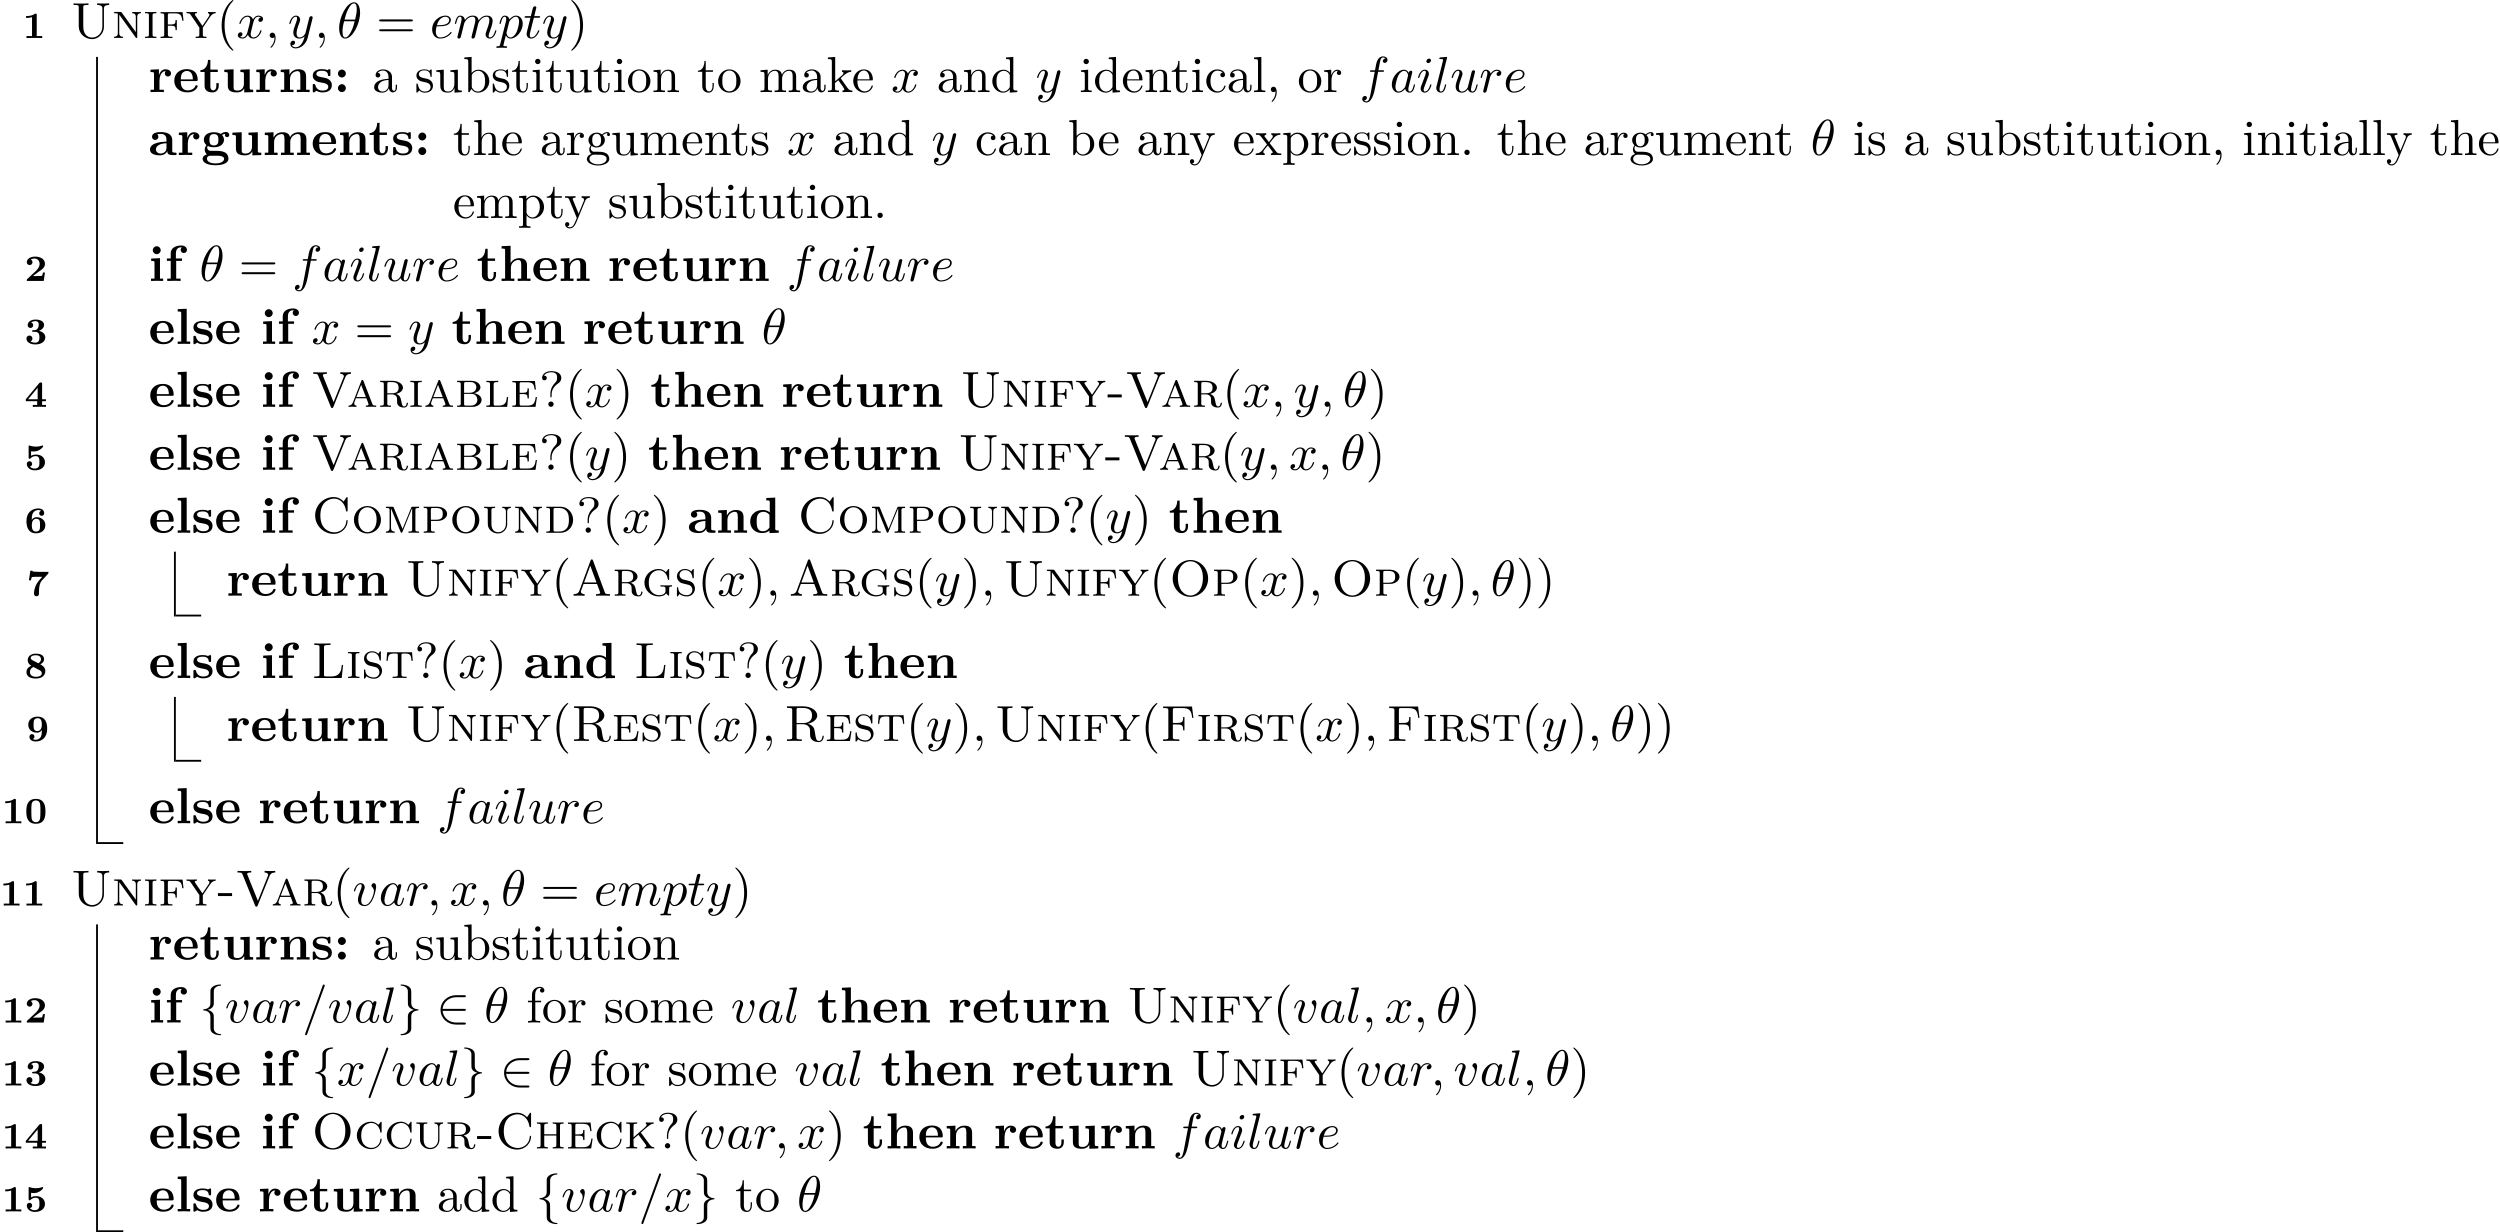 <?xml version='1.0' encoding='UTF-8'?>
<!-- This file was generated by dvisvgm 3.2.2 -->
<svg version='1.1' xmlns='http://www.w3.org/2000/svg' xmlns:xlink='http://www.w3.org/1999/xlink' width='538.06pt' height='265.188pt' viewBox='1.711 -266.459 538.06 265.188'>
<defs>
<path id='g4-28' d='m6.033-.262c0-.251-.142-.251-.284-.251c-.665-.011-.665-.153-.665-.404v-2.345c0-.971-.775-1.68-2.4-1.68c-.622 0-1.953 .044-1.953 1.004c0 .48 .382 .687 .676 .687c.338 0 .687-.229 .687-.687c0-.327-.207-.513-.24-.535c.305-.065 .655-.076 .785-.076c.818 0 1.2 .458 1.2 1.287v.371c-.775 .033-3.545 .131-3.545 1.713c0 1.047 1.353 1.244 2.105 1.244c.873 0 1.385-.447 1.625-.905c0 .338 0 .84 1.135 .84h.524c.218 0 .349 0 .349-.262zm-2.193-1.255c0 1.047-1.004 1.189-1.276 1.189c-.556 0-.993-.382-.993-.862c0-1.178 1.724-1.331 2.269-1.364v1.036z'/>
<path id='g4-44' d='m2.585-3.993c0-.469-.382-.851-.851-.851s-.851 .382-.851 .851s.382 .851 .851 .851s.851-.382 .851-.851zm0 3.142c0-.469-.382-.851-.851-.851s-.851 .382-.851 .851s.382 .851 .851 .851s.851-.382 .851-.851z'/>
<path id='g4-47' d='m6.556 0v-.513c-.676 0-.753 0-.753-.425v-6.633l-1.931 .087v.513c.676 0 .753 0 .753 .425v2.127c-.545-.425-1.113-.491-1.473-.491c-1.593 0-2.738 .96-2.738 2.498c0 1.44 1.004 2.476 2.618 2.476c.665 0 1.189-.262 1.527-.535v.535l1.996-.065zm-1.996-1.124c-.142 .196-.589 .796-1.418 .796c-1.331 0-1.331-1.32-1.331-2.084c0-.524 0-1.113 .284-1.538c.316-.458 .829-.567 1.167-.567c.622 0 1.058 .349 1.298 .665v2.727z'/>
<path id='g4-50' d='m5.389-1.276c0-.196-.207-.196-.262-.196c-.185 0-.207 .055-.273 .229c-.229 .524-.851 .873-1.56 .873c-1.538 0-1.549-1.451-1.549-2.007h3.295c.24 0 .349 0 .349-.295c0-.338-.065-1.135-.611-1.68c-.404-.393-.982-.589-1.735-.589c-1.745 0-2.695 1.124-2.695 2.487c0 1.462 1.091 2.52 2.847 2.52c1.724 0 2.193-1.156 2.193-1.342zm-1.036-1.462h-2.607c.022-.425 .033-.884 .262-1.244c.284-.436 .72-.567 1.036-.567c1.276 0 1.298 1.429 1.309 1.811z'/>
<path id='g4-55' d='m4.767-6.687c0-.458-.393-.949-1.244-.949c-1.069 0-2.247 .458-2.247 1.691v1.102h-.818v.513h.818v3.818h-.753v.513l1.375-.033c.415 0 1.113 0 1.505 .033v-.513h-.949v-3.818h1.255v-.513h-1.32v-1.102c0-1.2 .829-1.298 1.102-1.298c.055 0 .109 0 .185 .022c-.164 .12-.251 .327-.251 .535c0 .469 .382 .676 .665 .676c.327 0 .676-.229 .676-.676z'/>
<path id='g4-59' d='m6.087-4.331c0-.251-.185-.633-.687-.633c-.164 0-.676 .033-1.156 .415c-.196-.131-.655-.36-1.462-.36c-1.571 0-2.171 .851-2.171 1.615c0 .447 .218 .895 .567 1.145c-.305 .382-.371 .742-.371 .971c0 .164 .044 .698 .48 1.047c-.142 .033-.938 .262-.938 .949c0 .556 .6 1.375 2.782 1.375c1.931 0 2.782-.644 2.782-1.407c0-.327-.087-1.015-.818-1.385c-.611-.305-1.265-.305-2.313-.305c-.284 0-.785 0-.84-.011c-.48-.076-.6-.491-.6-.687c0-.109 .044-.273 .109-.36c.502 .262 1.058 .284 1.331 .284c1.571 0 2.171-.851 2.171-1.615c0-.513-.273-.873-.436-1.047c.327-.175 .556-.196 .676-.207c-.022 .055-.044 .153-.044 .218c0 .273 .185 .469 .469 .469s.469-.207 .469-.469zm-2.345 1.036c0 .491 0 1.222-.96 1.222s-.96-.731-.96-1.222s0-1.222 .96-1.222s.96 .731 .96 1.222zm1.233 4.113c0 .393-.425 .982-1.844 .982c-1.309 0-1.844-.502-1.844-1.004c0-.655 .687-.655 .84-.655h1.276c.338 0 1.571 0 1.571 .676z'/>
<path id='g4-63' d='m6.709 0v-.513h-.753v-2.825c0-1.145-.589-1.571-1.68-1.571c-1.047 0-1.604 .633-1.844 1.047h-.011v-3.709l-1.931 .087v.513c.676 0 .753 0 .753 .425v6.033h-.753v.513l1.375-.033l1.375 .033v-.513h-.753v-2.28c0-1.189 .938-1.724 1.625-1.724c.371 0 .6 .229 .6 1.058v2.945h-.753v.513l1.375-.033l1.375 .033z'/>
<path id='g4-66' d='m3.12 0v-.513h-.676v-4.396l-1.898 .087v.513c.644 0 .72 0 .72 .425v3.371h-.753v.513l1.331-.033l1.276 .033zm-.524-6.622c0-.469-.382-.851-.851-.851s-.851 .382-.851 .851s.382 .851 .851 .851s.851-.382 .851-.851z'/>
<path id='g4-72' d='m3.196 0v-.513h-.753v-7.058l-1.931 .087v.513c.676 0 .753 0 .753 .425v6.033h-.753v.513l1.342-.033l1.342 .033z'/>
<path id='g4-75' d='m10.2 0v-.513h-.753v-2.825c0-1.124-.556-1.571-1.68-1.571c-.993 0-1.56 .545-1.844 1.047c-.218-1.015-1.222-1.047-1.636-1.047c-.949 0-1.571 .491-1.92 1.178v-1.178l-1.876 .087v.513c.676 0 .753 0 .753 .425v3.371h-.753v.513l1.375-.033l1.375 .033v-.513h-.753v-2.28c0-1.189 .949-1.724 1.625-1.724c.371 0 .611 .218 .611 1.058v2.945h-.753v.513l1.375-.033l1.375 .033v-.513h-.753v-2.28c0-1.189 .949-1.724 1.625-1.724c.371 0 .611 .218 .611 1.058v2.945h-.753v.513l1.375-.033l1.375 .033z'/>
<path id='g4-77' d='m6.709 0v-.513h-.753v-2.825c0-1.145-.589-1.571-1.68-1.571c-1.047 0-1.625 .622-1.909 1.178v-1.178l-1.876 .087v.513c.676 0 .753 0 .753 .425v3.371h-.753v.513l1.375-.033l1.375 .033v-.513h-.753v-2.28c0-1.189 .938-1.724 1.625-1.724c.371 0 .6 .229 .6 1.058v2.945h-.753v.513l1.375-.033l1.375 .033z'/>
<path id='g4-96' d='m4.822-4.015c0-.578-.589-.895-1.156-.895c-.764 0-1.2 .545-1.451 1.233v-1.233l-1.811 .087v.513c.676 0 .753 0 .753 .425v3.371h-.753v.513l1.375-.033c.415 0 1.113 0 1.505 .033v-.513h-.949v-1.909c0-.764 .273-2.095 1.364-2.095c0 0-.207 .185-.207 .502c0 .447 .349 .665 .665 .665s.665-.229 .665-.665z'/>
<path id='g4-98' d='m4.527-1.527c0-.469-.218-.851-.6-1.156c-.425-.316-.775-.382-1.625-.524c-.404-.076-1.113-.196-1.113-.709c0-.676 1.015-.676 1.222-.676c.818 0 1.233 .316 1.287 .916c.011 .164 .022 .218 .251 .218c.262 0 .262-.055 .262-.305v-.873c0-.207 0-.305-.196-.305c-.044 0-.065 0-.491 .207c-.284-.142-.665-.207-1.102-.207c-.327 0-2.007 0-2.007 1.429c0 .436 .218 .731 .436 .916c.436 .382 .851 .447 1.691 .6c.393 .065 1.211 .207 1.211 .851c0 .818-1.004 .818-1.244 .818c-1.156 0-1.44-.796-1.571-1.265c-.055-.153-.109-.153-.262-.153c-.262 0-.262 .065-.262 .316v1.189c0 .207 0 .305 .196 .305c.076 0 .098 0 .327-.164l.284-.185c.502 .349 1.069 .349 1.287 .349c.338 0 2.018 0 2.018-1.593z'/>
<path id='g4-105' d='m4.167-1.353v-.578h-.513v.556c0 .742-.349 1.004-.655 1.004c-.633 0-.633-.698-.633-.949v-3.011h1.593v-.513h-1.593v-2.084h-.513c-.011 1.091-.545 2.171-1.625 2.204v.393h.895v2.989c0 1.167 .949 1.407 1.724 1.407c.829 0 1.32-.622 1.32-1.418z'/>
<path id='g4-109' d='m6.709 0v-.513c-.676 0-.753 0-.753-.425v-3.971l-1.996 .087v.513c.676 0 .753 0 .753 .425v2.084c0 .895-.556 1.473-1.353 1.473c-.84 0-.873-.273-.873-.862v-3.72l-1.996 .087v.513c.676 0 .753 0 .753 .425v2.542c0 1.167 .884 1.407 1.964 1.407c.284 0 1.069 0 1.571-.851v.851l1.931-.065z'/>
<path id='g17-40' d='m3.611 2.618c0-.033 0-.055-.185-.24c-1.364-1.375-1.713-3.436-1.713-5.105c0-1.898 .415-3.796 1.756-5.16c.142-.131 .142-.153 .142-.185c0-.076-.044-.109-.109-.109c-.109 0-1.091 .742-1.735 2.127c-.556 1.2-.687 2.411-.687 3.327c0 .851 .12 2.171 .72 3.404c.655 1.342 1.593 2.051 1.702 2.051c.065 0 .109-.033 .109-.109z'/>
<path id='g17-41' d='m3.153-2.727c0-.851-.12-2.171-.72-3.404c-.655-1.342-1.593-2.051-1.702-2.051c-.065 0-.109 .044-.109 .109c0 .033 0 .055 .207 .251c1.069 1.08 1.691 2.815 1.691 5.095c0 1.865-.404 3.785-1.756 5.16c-.142 .131-.142 .153-.142 .185c0 .065 .044 .109 .109 .109c.109 0 1.091-.742 1.735-2.127c.556-1.2 .687-2.411 .687-3.327z'/>
<path id='g17-61' d='m7.865-3.785c0-.218-.207-.218-.36-.218h-6.535c-.153 0-.36 0-.36 .218s.207 .218 .371 .218h6.513c.164 0 .371 0 .371-.218zm0 2.116c0-.218-.207-.218-.371-.218h-6.513c-.164 0-.371 0-.371 .218s.207 .218 .36 .218h6.535c.153 0 .36 0 .36-.218z'/>
<path id='g17-63' d='m4.527-6.218c0-.633-.436-1.473-2.062-1.473c-1.178 0-1.855 .742-1.855 1.451c0 .371 .251 .524 .502 .524c.305 0 .502-.218 .502-.502c0-.491-.458-.491-.611-.491c.338-.578 .971-.742 1.429-.742c1.189 0 1.189 .742 1.189 1.167c0 .644-.175 .84-.371 1.036c-.72 .785-.96 1.789-.96 2.455v.491c0 .196 0 .262 .131 .262c.142 0 .142-.098 .142-.295v-.382c0-1.375 1.058-2.149 1.44-2.433c.295-.218 .524-.611 .524-1.069zm-1.527 5.64c0-.316-.262-.578-.578-.578s-.578 .262-.578 .578s.262 .578 .578 .578s.578-.262 .578-.578z'/>
<path id='g14-18' d='m4.964-5.455c0-.72-.196-2.236-1.309-2.236c-1.516 0-3.196 3.076-3.196 5.575c0 1.025 .316 2.236 1.309 2.236c1.538 0 3.196-3.131 3.196-5.575zm-1.069 1.495h-2.28c.185-.698 .404-1.571 .84-2.345c.295-.535 .698-1.145 1.189-1.145c.535 0 .6 .698 .6 1.32c0 .535-.087 1.091-.349 2.171zm-.098 .349c-.12 .502-.349 1.429-.764 2.215c-.382 .742-.796 1.276-1.265 1.276c-.36 0-.589-.316-.589-1.331c0-.458 .065-1.091 .349-2.16h2.269z'/>
<path id='g14-59' d='m2.215-.011c0-.72-.273-1.145-.698-1.145c-.36 0-.578 .273-.578 .578c0 .295 .218 .578 .578 .578c.131 0 .273-.044 .382-.142c.033-.022 .055-.033 .055-.033s.022 .011 .022 .164c0 .807-.382 1.462-.742 1.822c-.12 .12-.12 .142-.12 .175c0 .076 .055 .12 .109 .12c.12 0 .993-.84 .993-2.116z'/>
<path id='g14-61' d='m4.844-7.964c0-.12-.098-.218-.218-.218c-.076 0-.153 .033-.185 .098l-3.785 10.396c-.055 .142-.055 .196-.055 .196c0 .12 .098 .218 .218 .218c.142 0 .175-.076 .24-.262l3.731-10.233c.055-.142 .055-.196 .055-.196z'/>
<path id='g14-97' d='m5.433-1.56c0-.109-.098-.109-.131-.109c-.109 0-.12 .044-.153 .196c-.185 .709-.382 1.353-.829 1.353c-.295 0-.327-.284-.327-.502c0-.24 .022-.327 .142-.807l.24-.982l.393-1.527c.076-.305 .076-.327 .076-.371c0-.185-.131-.295-.316-.295c-.262 0-.425 .24-.458 .48c-.196-.404-.513-.698-1.004-.698c-1.276 0-2.629 1.604-2.629 3.196c0 1.025 .6 1.745 1.451 1.745c.218 0 .764-.044 1.418-.818c.087 .458 .469 .818 .993 .818c.382 0 .633-.251 .807-.6c.185-.393 .327-1.08 .327-1.08zm-1.527-1.876l-.545 2.138c-.055 .196-.055 .218-.218 .404c-.48 .6-.927 .775-1.233 .775c-.545 0-.698-.6-.698-1.025c0-.545 .349-1.887 .6-2.389c.338-.644 .829-1.047 1.265-1.047c.709 0 .862 .895 .862 .96s-.022 .131-.033 .185z'/>
<path id='g14-101' d='m4.691-1.167c0-.065-.065-.142-.131-.142c-.055 0-.076 .022-.142 .109c-.862 1.08-2.051 1.08-2.182 1.08c-.851 0-.949-.916-.949-1.265c0-.131 .011-.469 .175-1.135h.578c.316 0 1.124-.022 1.669-.251c.764-.327 .818-.971 .818-1.124c0-.48-.415-.927-1.167-.927c-1.211 0-2.858 1.058-2.858 2.967c0 1.113 .644 1.975 1.713 1.975c1.56 0 2.476-1.156 2.476-1.287zm-.524-2.727c0 1.135-1.745 1.135-2.193 1.135h-.447c.425-1.658 1.549-1.822 1.833-1.822c.513 0 .807 .316 .807 .687z'/>
<path id='g14-102' d='m6.022-6.938c0-.502-.502-.753-.949-.753c-.371 0-1.058 .196-1.385 1.276c-.065 .229-.098 .338-.36 1.713h-.753c-.207 0-.327 0-.327 .207c0 .131 .098 .131 .305 .131h.72l-.818 4.309c-.196 1.058-.382 2.051-.949 2.051c-.044 0-.316 0-.524-.196c.502-.033 .6-.425 .6-.589c0-.251-.196-.382-.404-.382c-.284 0-.6 .24-.6 .655c0 .491 .48 .753 .927 .753c.6 0 1.036-.644 1.233-1.058c.349-.687 .6-2.007 .611-2.084l.655-3.458h.938c.218 0 .327 0 .327-.218c0-.12-.109-.12-.295-.12h-.905c.12-.633 .109-.611 .229-1.244c.044-.229 .196-1.004 .262-1.135c.098-.207 .284-.371 .513-.371c.044 0 .327 0 .535 .196c-.48 .044-.589 .425-.589 .589c0 .251 .196 .382 .404 .382c.284 0 .6-.24 .6-.655z'/>
<path id='g14-105' d='m3.098-6.818c0-.218-.153-.393-.404-.393c-.295 0-.589 .284-.589 .578c0 .207 .153 .393 .415 .393c.251 0 .578-.251 .578-.578zm.098 5.258c0-.109-.098-.109-.131-.109c-.109 0-.109 .033-.164 .196c-.196 .687-.556 1.353-1.113 1.353c-.185 0-.262-.109-.262-.36c0-.273 .065-.425 .316-1.091l.425-1.145c.131-.316 .131-.338 .24-.633c.087-.218 .142-.371 .142-.578c0-.491-.349-.895-.895-.895c-1.025 0-1.44 1.582-1.44 1.68c0 .109 .131 .109 .131 .109c.109 0 .12-.022 .175-.196c.295-1.025 .731-1.353 1.102-1.353c.087 0 .273 0 .273 .349c0 .229-.076 .458-.12 .567c-.087 .284-.578 1.549-.753 2.018c-.109 .284-.251 .644-.251 .873c0 .513 .371 .895 .895 .895c1.025 0 1.429-1.582 1.429-1.68z'/>
<path id='g14-108' d='m2.618-1.56c0-.109-.098-.109-.131-.109c-.109 0-.12 .044-.153 .196c-.185 .709-.393 1.353-.829 1.353c-.327 0-.327-.349-.327-.502c0-.262 .011-.316 .065-.524l1.571-6.305c0 0 0-.12-.142-.12c-.251 0-1.047 .087-1.331 .109c-.087 .011-.207 .022-.207 .229c0 .12 .109 .12 .273 .12c.524 0 .535 .098 .535 .185l-.033 .218l-1.375 5.455c-.033 .12-.055 .196-.055 .371c0 .622 .48 1.004 .993 1.004c.36 0 .633-.218 .818-.611c.196-.415 .327-1.069 .327-1.069z'/>
<path id='g14-109' d='m9.251-1.56c0-.109-.098-.109-.131-.109c-.109 0-.109 .033-.164 .196c-.164 .578-.513 1.353-1.113 1.353c-.185 0-.262-.109-.262-.36c0-.273 .098-.535 .196-.775c.207-.567 .665-1.778 .665-2.4c0-.709-.436-1.167-1.255-1.167s-1.375 .48-1.778 1.058c-.011-.142-.044-.513-.349-.775c-.273-.229-.622-.284-.895-.284c-.982 0-1.516 .698-1.702 .949c-.055-.622-.513-.949-1.004-.949c-.502 0-.709 .425-.807 .622c-.196 .382-.338 1.025-.338 1.058c0 .109 .131 .109 .131 .109c.109 0 .12-.011 .185-.251c.185-.775 .404-1.298 .796-1.298c.175 0 .338 .087 .338 .502c0 .229-.033 .349-.175 .916l-.633 2.52c-.033 .164-.098 .415-.098 .469c0 .196 .153 .295 .316 .295c.131 0 .327-.087 .404-.305c.011-.022 .142-.535 .207-.807l.24-.982c.065-.24 .131-.48 .185-.731l.142-.545c.164-.338 .742-1.331 1.778-1.331c.491 0 .589 .404 .589 .764c0 .273-.076 .578-.164 .905l-.305 1.265c-.109 .404-.12 .469-.218 .829c-.044 .218-.142 .589-.142 .644c0 .196 .153 .295 .316 .295c.338 0 .404-.273 .491-.622l.655-2.629c.033-.142 .611-1.451 1.8-1.451c.469 0 .589 .371 .589 .764c0 .622-.458 1.865-.676 2.444c-.098 .262-.142 .382-.142 .6c0 .513 .382 .895 .895 .895c1.025 0 1.429-1.593 1.429-1.68z'/>
<path id='g14-112' d='m5.345-3.076c0-1.025-.622-1.745-1.451-1.745c-.545 0-1.069 .393-1.429 .818c-.109-.589-.578-.818-.982-.818c-.502 0-.709 .425-.807 .622c-.196 .371-.338 1.025-.338 1.058c0 .109 .131 .109 .131 .109c.109 0 .12-.011 .185-.251c.185-.775 .404-1.298 .796-1.298c.185 0 .338 .087 .338 .502c0 .251-.033 .371-.076 .556l-1.222 4.855c-.087 .371-.109 .447-.589 .447c-.131 0-.251 0-.251 .207c0 .087 .055 .131 .142 .131c.295 0 .611-.033 .916-.033c.36 0 .731 .033 1.08 .033c.055 0 .196 0 .196-.218c0-.12-.109-.12-.262-.12c-.545 0-.545-.076-.545-.175c0-.131 .458-1.909 .535-2.182c.142 .316 .447 .698 1.004 .698c1.265 0 2.629-1.593 2.629-3.196zm-1.342 1.833c-.371 .764-.895 1.124-1.298 1.124c-.72 0-.862-.905-.862-.971c0 0 0-.044 .033-.175l.535-2.138c.076-.295 .371-.6 .567-.764c.382-.338 .698-.415 .884-.415c.436 0 .698 .382 .698 1.025s-.36 1.898-.556 2.313z'/>
<path id='g14-114' d='m4.756-4.113c0-.382-.349-.709-.905-.709c-.709 0-1.189 .535-1.396 .84c-.087-.491-.48-.84-.993-.84c-.502 0-.709 .425-.807 .622c-.196 .371-.338 1.025-.338 1.058c0 .109 .131 .109 .131 .109c.109 0 .12-.011 .185-.251c.185-.775 .404-1.298 .796-1.298c.185 0 .338 .087 .338 .502c0 .229-.033 .349-.175 .916l-.633 2.52c-.033 .164-.098 .415-.098 .469c0 .196 .153 .295 .316 .295c.131 0 .327-.087 .404-.305c.022-.044 .393-1.527 .436-1.724l.349-1.418c.044-.142 .349-.655 .611-.895c.087-.076 .404-.36 .873-.36c.284 0 .458 .131 .458 .131c-.327 .055-.567 .316-.567 .6c0 .175 .12 .382 .415 .382s.6-.251 .6-.644z'/>
<path id='g14-116' d='m3.425-1.56c0-.109-.087-.109-.131-.109c-.098 0-.109 .033-.164 .153c-.469 1.135-1.047 1.396-1.418 1.396c-.229 0-.338-.142-.338-.502c0-.262 .022-.338 .065-.524l.807-3.218h1.025c.218 0 .327 0 .327-.218c0-.12-.109-.12-.305-.12h-.96c.393-1.549 .447-1.767 .447-1.833c0-.185-.131-.295-.316-.295c-.033 0-.338 .011-.436 .393l-.425 1.735h-1.025c-.218 0-.327 0-.327 .207c0 .131 .087 .131 .305 .131h.96c-.785 3.098-.829 3.284-.829 3.48c0 .589 .415 1.004 1.004 1.004c1.113 0 1.735-1.593 1.735-1.68z'/>
<path id='g14-117' d='m5.924-1.56c0-.109-.098-.109-.131-.109c-.109 0-.12 .044-.153 .196c-.153 .611-.36 1.353-.818 1.353c-.229 0-.338-.142-.338-.502c0-.24 .131-.753 .218-1.135l.305-1.178c.033-.164 .142-.578 .185-.742c.055-.251 .164-.665 .164-.731c0-.196-.153-.295-.316-.295c-.055 0-.338 .011-.425 .382l-.818 3.284c-.011 .044-.447 .916-1.244 .916c-.567 0-.676-.491-.676-.895c0-.611 .305-1.473 .589-2.225c.131-.327 .185-.48 .185-.687c0-.491-.349-.895-.895-.895c-1.036 0-1.44 1.582-1.44 1.68c0 .109 .131 .109 .131 .109c.109 0 .12-.022 .175-.196c.273-.949 .687-1.353 1.102-1.353c.098 0 .273 .011 .273 .36c0 .262-.12 .578-.185 .742c-.404 1.08-.633 1.756-.633 2.291c0 1.036 .753 1.309 1.342 1.309c.72 0 1.113-.491 1.298-.731c.12 .447 .502 .731 .971 .731c.382 0 .633-.251 .807-.6c.185-.393 .327-1.08 .327-1.08z'/>
<path id='g14-118' d='m5.105-4.058c0-.589-.284-.764-.48-.764c-.273 0-.535 .284-.535 .524c0 .142 .055 .207 .175 .327c.229 .218 .371 .502 .371 .895c0 .458-.665 2.956-1.942 2.956c-.556 0-.807-.382-.807-.949c0-.611 .295-1.407 .633-2.313c.076-.185 .131-.338 .131-.545c0-.491-.349-.895-.895-.895c-1.025 0-1.44 1.582-1.44 1.68c0 .109 .131 .109 .131 .109c.109 0 .12-.022 .175-.196c.316-1.102 .785-1.353 1.102-1.353c.087 0 .273 0 .273 .349c0 .273-.109 .567-.185 .764c-.48 1.265-.622 1.767-.622 2.236c0 1.178 .96 1.353 1.462 1.353c1.833 0 2.455-3.611 2.455-4.178z'/>
<path id='g14-120' d='m5.411-1.56c0-.109-.098-.109-.131-.109c-.098 0-.12 .044-.142 .12c-.36 1.167-1.102 1.429-1.451 1.429c-.425 0-.6-.349-.6-.72c0-.24 .065-.48 .185-.96l.371-1.495c.065-.284 .316-1.287 1.08-1.287c.055 0 .316 0 .545 .142c-.305 .055-.524 .327-.524 .589c0 .175 .12 .382 .415 .382c.24 0 .589-.196 .589-.633c0-.567-.644-.72-1.015-.72c-.633 0-1.015 .578-1.145 .829c-.273-.72-.862-.829-1.178-.829c-1.135 0-1.756 1.407-1.756 1.68c0 .109 .131 .109 .131 .109c.087 0 .12-.022 .142-.12c.371-1.156 1.091-1.429 1.462-1.429c.207 0 .589 .098 .589 .731c0 .338-.185 1.069-.589 2.596c-.175 .676-.556 1.135-1.036 1.135c-.065 0-.316 0-.545-.142c.273-.055 .513-.284 .513-.589c0-.295-.24-.382-.404-.382c-.327 0-.6 .284-.6 .633c0 .502 .545 .72 1.025 .72c.72 0 1.113-.764 1.145-.829c.131 .404 .524 .829 1.178 .829c1.124 0 1.745-1.407 1.745-1.68z'/>
<path id='g14-121' d='m5.302-4.156c.044-.153 .044-.175 .044-.251c0-.196-.153-.295-.316-.295c-.109 0-.284 .065-.382 .229c-.022 .055-.109 .393-.153 .589l-.218 .873l-.491 1.964c-.044 .164-.513 .927-1.233 .927c-.556 0-.676-.48-.676-.884c0-.502 .185-1.178 .556-2.138c.175-.447 .218-.567 .218-.785c0-.491-.349-.895-.895-.895c-1.036 0-1.44 1.582-1.44 1.68c0 .109 .131 .109 .131 .109c.109 0 .12-.022 .175-.196c.295-1.025 .731-1.353 1.102-1.353c.087 0 .273 0 .273 .349c0 .273-.109 .556-.185 .764c-.436 1.156-.633 1.778-.633 2.291c0 .971 .687 1.298 1.331 1.298c.425 0 .796-.185 1.102-.491c-.142 .567-.273 1.102-.709 1.68c-.284 .371-.698 .687-1.2 .687c-.153 0-.644-.033-.829-.458c.175 0 .316 0 .469-.131c.109-.098 .218-.24 .218-.447c0-.338-.295-.382-.404-.382c-.251 0-.611 .175-.611 .709c0 .545 .48 .949 1.156 .949c1.124 0 2.247-.993 2.553-2.225l1.047-4.167z'/>
<path id='g11-50' d='m6.36 .218c0-.218-.207-.218-.36-.218h-1.735c-1.527 0-2.782-1.047-2.913-2.509h4.647c.153 0 .36 0 .36-.218s-.207-.218-.36-.218h-4.647c.131-1.484 1.418-2.509 2.902-2.509h1.745c.153 0 .36 0 .36-.218s-.207-.218-.36-.218h-1.778c-1.745 0-3.316 1.331-3.316 3.164c0 1.811 1.549 3.164 3.327 3.164h1.767c.153 0 .36 0 .36-.218z'/>
<path id='g11-102' d='m4.658 2.607c0-.109-.065-.109-.175-.12c-.862-.055-1.265-.545-1.364-.938c-.033-.12-.033-.142-.033-.524v-1.636c0-.327 0-.884-.022-.993c-.142-.72-.84-1.004-1.265-1.124c1.287-.371 1.287-1.145 1.287-1.451v-1.964c0-.785 0-1.025 .262-1.298c.196-.196 .447-.458 1.211-.502c.055-.011 .098-.055 .098-.12c0-.12-.087-.12-.218-.12c-1.091 0-2.062 .556-2.084 1.342v1.996c0 1.025 0 1.2-.284 1.505c-.153 .153-.447 .447-1.135 .491c-.076 0-.153 .011-.153 .12s.065 .109 .175 .12c.469 .033 1.396 .262 1.396 1.353v2.16c0 .633 0 1.004 .567 1.407c.469 .327 1.178 .415 1.516 .415c.131 0 .218 0 .218-.12z'/>
<path id='g11-103' d='m4.658-2.727c0-.109-.065-.109-.175-.12c-.469-.033-1.396-.262-1.396-1.353v-2.16c0-.633 0-1.004-.567-1.407c-.469-.316-1.167-.415-1.516-.415c-.109 0-.218 0-.218 .12c0 .109 .065 .109 .175 .12c.862 .055 1.265 .545 1.364 .938c.033 .12 .033 .142 .033 .524v1.636c0 .327 0 .884 .022 .993c.142 .72 .84 1.004 1.265 1.124c-1.287 .371-1.287 1.145-1.287 1.451v1.964c0 .785 0 1.025-.262 1.298c-.196 .196-.447 .458-1.211 .502c-.055 .011-.098 .055-.098 .12c0 .12 .109 .12 .218 .12c1.091 0 2.062-.556 2.084-1.342v-1.996c0-1.025 0-1.2 .284-1.505c.153-.153 .447-.447 1.135-.491c.076 0 .153-.011 .153-.12z'/>
<path id='g18-28' d='m5.269-.971v-.611h-.273v.611c0 .633-.273 .698-.393 .698c-.36 0-.404-.491-.404-.545v-2.182c0-.458 0-.884-.393-1.287c-.425-.425-.971-.6-1.495-.6c-.895 0-1.647 .513-1.647 1.233c0 .327 .218 .513 .502 .513c.305 0 .502-.218 .502-.502c0-.131-.055-.491-.556-.502c.295-.382 .829-.502 1.178-.502c.535 0 1.156 .425 1.156 1.396v.404c-.556 .033-1.32 .065-2.007 .393c-.818 .371-1.091 .938-1.091 1.418c0 .884 1.058 1.156 1.745 1.156c.72 0 1.222-.436 1.429-.949c.044 .436 .338 .895 .851 .895c.229 0 .895-.153 .895-1.036zm-1.822-.556c0 1.036-.785 1.407-1.276 1.407c-.535 0-.982-.382-.982-.927c0-.6 .458-1.505 2.258-1.571v1.091z'/>
<path id='g18-35' d='m5.684-2.356c0-1.385-1.069-2.465-2.313-2.465c-.851 0-1.32 .513-1.495 .709v-3.458l-1.571 .12v.338c.764 0 .851 .076 .851 .611v6.502h.273l.393-.676c.164 .251 .622 .796 1.429 .796c1.298 0 2.433-1.069 2.433-2.476zm-.905-.011c0 .404-.022 1.058-.338 1.549c-.229 .338-.644 .698-1.233 .698c-.491 0-.884-.262-1.145-.665c-.153-.229-.153-.262-.153-.458v-2.247c0-.207 0-.218 .12-.393c.425-.611 1.025-.698 1.287-.698c.491 0 .884 .284 1.145 .698c.284 .447 .316 1.069 .316 1.516z'/>
<path id='g18-43' d='m4.527-1.298c0-.109-.109-.109-.142-.109c-.098 0-.12 .044-.142 .109c-.316 1.015-1.025 1.145-1.429 1.145c-.578 0-1.538-.469-1.538-2.225c0-1.778 .895-2.236 1.473-2.236c.098 0 .785 .011 1.167 .404c-.447 .033-.513 .36-.513 .502c0 .284 .196 .502 .502 .502c.284 0 .502-.185 .502-.513c0-.742-.829-1.167-1.669-1.167c-1.364 0-2.367 1.178-2.367 2.531c0 1.396 1.08 2.476 2.345 2.476c1.462 0 1.811-1.309 1.811-1.418z'/>
<path id='g18-45' d='m2.215-.011c0-.698-.262-1.145-.698-1.145c-.382 0-.578 .295-.578 .578s.185 .578 .578 .578c.164 0 .316-.065 .436-.175c.022 .862-.284 1.527-.764 2.04c-.065 .065-.076 .076-.076 .12c0 .076 .055 .12 .109 .12c.131 0 .993-.862 .993-2.116z'/>
<path id='g18-47' d='m5.749 0v-.338c-.764 0-.851-.076-.851-.611v-6.622l-1.571 .12v.338c.764 0 .851 .076 .851 .611v2.356c-.316-.393-.785-.676-1.375-.676c-1.287 0-2.433 1.069-2.433 2.476c0 1.385 1.069 2.465 2.313 2.465c.698 0 1.189-.371 1.462-.72v.72l1.604-.12zm-1.604-1.287c0 .196 0 .218-.12 .404c-.327 .524-.818 .764-1.287 .764c-.491 0-.884-.284-1.145-.698c-.284-.447-.316-1.069-.316-1.516c0-.404 .022-1.058 .338-1.549c.229-.338 .644-.698 1.233-.698c.382 0 .84 .164 1.178 .655c.12 .185 .12 .207 .12 .404v2.236z'/>
<path id='g18-50' d='m4.527-1.298c0-.109-.087-.131-.142-.131c-.098 0-.12 .065-.142 .153c-.382 1.124-1.364 1.124-1.473 1.124c-.545 0-.982-.327-1.233-.731c-.327-.524-.327-1.244-.327-1.636h3.044c.24 0 .273 0 .273-.229c0-1.08-.589-2.138-1.953-2.138c-1.265 0-2.269 1.124-2.269 2.487c0 1.462 1.145 2.52 2.4 2.52c1.331 0 1.822-1.211 1.822-1.418zm-.72-1.451h-2.585c.065-1.625 .982-1.898 1.353-1.898c1.124 0 1.233 1.473 1.233 1.898z'/>
<path id='g18-55' d='m3.895-6.927c0-.404-.404-.764-.982-.764c-.764 0-1.691 .578-1.691 1.735v1.255h-.862v.338h.862v3.535c0 .491-.12 .491-.851 .491v.338l1.244-.033c.436 0 .949 0 1.385 .033v-.338h-.229c-.807 0-.829-.12-.829-.513v-3.513h1.244v-.338h-1.276v-1.265c0-.96 .524-1.484 1.004-1.484c.033 0 .196 0 .36 .076c-.131 .044-.327 .185-.327 .458c0 .251 .175 .469 .469 .469c.316 0 .48-.218 .48-.48z'/>
<path id='g18-59' d='m5.291-4.407c0-.185-.131-.535-.556-.535c-.218 0-.698 .065-1.156 .513c-.458-.36-.916-.393-1.156-.393c-1.015 0-1.767 .753-1.767 1.593c0 .48 .24 .895 .513 1.124c-.142 .164-.338 .524-.338 .905c0 .338 .142 .753 .48 .971c-.655 .185-1.004 .655-1.004 1.091c0 .785 1.08 1.385 2.411 1.385c1.287 0 2.422-.556 2.422-1.407c0-.382-.153-.938-.709-1.244c-.578-.305-1.211-.305-1.876-.305c-.273 0-.742 0-.818-.011c-.349-.044-.578-.382-.578-.731c0-.044 0-.295 .185-.513c.425 .305 .873 .338 1.08 .338c1.015 0 1.767-.753 1.767-1.593c0-.404-.175-.807-.447-1.058c.393-.371 .785-.425 .982-.425c0 0 .076 0 .109 .011c-.12 .044-.175 .164-.175 .295c0 .185 .142 .316 .316 .316c.109 0 .316-.076 .316-.327zm-1.92 1.178c0 .295-.011 .644-.175 .916c-.087 .131-.338 .436-.775 .436c-.949 0-.949-1.091-.949-1.342c0-.295 .011-.644 .175-.916c.087-.131 .338-.436 .775-.436c.949 0 .949 1.091 .949 1.342zm1.2 4.091c0 .589-.775 1.135-1.844 1.135c-1.102 0-1.855-.556-1.855-1.135c0-.502 .415-.905 .895-.938h.644c.938 0 2.16 0 2.16 .938z'/>
<path id='g18-63' d='m5.836 0v-.338c-.567 0-.84 0-.851-.327v-2.084c0-.938 0-1.276-.338-1.669c-.153-.185-.513-.404-1.145-.404c-.916 0-1.396 .655-1.571 1.047h-.011v-3.796l-1.571 .12v.338c.764 0 .851 .076 .851 .611v5.673c0 .491-.12 .491-.851 .491v.338l1.233-.033l1.222 .033v-.338c-.731 0-.851 0-.851-.491v-2.007c0-1.135 .775-1.745 1.473-1.745c.687 0 .807 .589 .807 1.211v2.542c0 .491-.12 .491-.851 .491v.338l1.233-.033l1.222 .033z'/>
<path id='g18-66' d='m2.695 0v-.338c-.72 0-.764-.055-.764-.48v-4.004l-1.527 .12v.338c.709 0 .807 .065 .807 .6v2.935c0 .491-.12 .491-.851 .491v.338l1.2-.033c.382 0 .764 .022 1.135 .033zm-.6-6.589c0-.295-.251-.578-.578-.578c-.371 0-.589 .305-.589 .578c0 .295 .251 .578 .578 .578c.371 0 .589-.305 .589-.578z'/>
<path id='g18-70' d='m5.575 0v-.338c-.404 0-.644 0-1.058-.578l-1.385-1.953c-.011-.022-.065-.087-.065-.12c0-.044 .775-.698 .884-.785c.687-.556 1.145-.578 1.375-.589v-.338c-.316 .033-.458 .033-.764 .033c-.393 0-1.069-.022-1.222-.033v.338c.207 .011 .316 .131 .316 .273c0 .218-.153 .349-.24 .425l-1.538 1.331v-5.236l-1.571 .12v.338c.764 0 .851 .076 .851 .611v5.673c0 .491-.12 .491-.851 .491v.338l1.189-.033l1.2 .033v-.338c-.731 0-.851 0-.851-.491v-1.124l.698-.6c.84 1.156 1.298 1.767 1.298 1.964c0 .207-.185 .251-.393 .251v.338l1.178-.033c.316 0 .633 .011 .949 .033z'/>
<path id='g18-72' d='m2.782 0v-.338c-.731 0-.851 0-.851-.491v-6.742l-1.571 .12v.338c.764 0 .851 .076 .851 .611v5.673c0 .491-.12 .491-.851 .491v.338l1.211-.033l1.211 .033z'/>
<path id='g18-75' d='m8.869 0v-.338c-.567 0-.84 0-.851-.327v-2.084c0-.938 0-1.276-.338-1.669c-.153-.185-.513-.404-1.145-.404c-.916 0-1.396 .655-1.582 1.069c-.153-.949-.96-1.069-1.451-1.069c-.796 0-1.309 .469-1.615 1.145v-1.145l-1.538 .12v.338c.764 0 .851 .076 .851 .611v2.924c0 .491-.12 .491-.851 .491v.338l1.233-.033l1.222 .033v-.338c-.731 0-.851 0-.851-.491v-2.007c0-1.135 .775-1.745 1.473-1.745c.687 0 .807 .589 .807 1.211v2.542c0 .491-.12 .491-.851 .491v.338l1.233-.033l1.222 .033v-.338c-.731 0-.851 0-.851-.491v-2.007c0-1.135 .775-1.745 1.473-1.745c.687 0 .807 .589 .807 1.211v2.542c0 .491-.12 .491-.851 .491v.338l1.233-.033l1.222 .033z'/>
<path id='g18-77' d='m5.836 0v-.338c-.567 0-.84 0-.851-.327v-2.084c0-.938 0-1.276-.338-1.669c-.153-.185-.513-.404-1.145-.404c-.796 0-1.309 .469-1.615 1.145v-1.145l-1.538 .12v.338c.764 0 .851 .076 .851 .611v2.924c0 .491-.12 .491-.851 .491v.338l1.233-.033l1.222 .033v-.338c-.731 0-.851 0-.851-.491v-2.007c0-1.135 .775-1.745 1.473-1.745c.687 0 .807 .589 .807 1.211v2.542c0 .491-.12 .491-.851 .491v.338l1.233-.033l1.222 .033z'/>
<path id='g18-81' d='m5.138-2.335c0-1.396-1.091-2.553-2.411-2.553c-1.364 0-2.422 1.189-2.422 2.553c0 1.407 1.135 2.455 2.411 2.455c1.32 0 2.422-1.069 2.422-2.455zm-.905-.087c0 .393 0 .982-.24 1.462c-.24 .491-.72 .807-1.265 .807c-.469 0-.949-.229-1.244-.731c-.273-.48-.273-1.145-.273-1.538c0-.425 0-1.015 .262-1.495c.295-.502 .807-.731 1.244-.731c.48 0 .949 .24 1.233 .709s.284 1.102 .284 1.516z'/>
<path id='g18-84' d='m5.684-2.356c0-1.385-1.058-2.465-2.28-2.465c-.851 0-1.309 .48-1.527 .72v-.72l-1.571 .12v.338c.775 0 .851 .065 .851 .545v5.105c0 .491-.12 .491-.851 .491v.338l1.222-.033l1.233 .033v-.338c-.731 0-.851 0-.851-.491v-1.833v-.098c.055 .175 .513 .764 1.342 .764c1.298 0 2.433-1.069 2.433-2.476zm-.905 0c0 1.32-.764 2.236-1.571 2.236c-.436 0-.851-.218-1.145-.665c-.153-.229-.153-.24-.153-.458v-2.433c.316-.556 .851-.873 1.407-.873c.796 0 1.462 .96 1.462 2.193z'/>
<path id='g18-85' d='m3.611 2.618c0-.033 0-.055-.185-.24c-1.364-1.375-1.713-3.436-1.713-5.105c0-1.898 .415-3.796 1.756-5.16c.142-.131 .142-.153 .142-.185c0-.076-.044-.109-.109-.109c-.109 0-1.091 .742-1.735 2.127c-.556 1.2-.687 2.411-.687 3.327c0 .851 .12 2.171 .72 3.404c.655 1.342 1.593 2.051 1.702 2.051c.065 0 .109-.033 .109-.109z'/>
<path id='g18-86' d='m3.153-2.727c0-.851-.12-2.171-.72-3.404c-.655-1.342-1.593-2.051-1.702-2.051c-.065 0-.109 .044-.109 .109c0 .033 0 .055 .207 .251c1.069 1.08 1.691 2.815 1.691 5.095c0 1.865-.404 3.785-1.756 5.16c-.142 .131-.142 .153-.142 .185c0 .065 .044 .109 .109 .109c.109 0 1.091-.742 1.735-2.127c.556-1.2 .687-2.411 .687-3.327z'/>
<path id='g18-88' d='m2.095-.578c0-.316-.262-.578-.578-.578s-.578 .262-.578 .578s.262 .578 .578 .578s.578-.262 .578-.578z'/>
<path id='g18-96' d='m3.971-4.156c0-.349-.338-.665-.807-.665c-.796 0-1.189 .731-1.342 1.2v-1.2l-1.516 .12v.338c.764 0 .851 .076 .851 .611v2.924c0 .491-.12 .491-.851 .491v.338l1.244-.033c.436 0 .949 0 1.385 .033v-.338h-.229c-.807 0-.829-.12-.829-.513v-1.68c0-1.08 .458-2.051 1.287-2.051c.076 0 .098 0 .12 .011c-.033 .011-.251 .142-.251 .425c0 .305 .229 .469 .469 .469c.196 0 .469-.131 .469-.48z'/>
<path id='g18-98' d='m3.927-1.396c0-.578-.327-.905-.458-1.036c-.36-.349-.785-.436-1.244-.524c-.611-.12-1.342-.262-1.342-.895c0-.382 .284-.829 1.222-.829c1.2 0 1.255 .982 1.276 1.32c.011 .098 .131 .098 .131 .098c.142 0 .142-.055 .142-.262v-1.102c0-.185 0-.262-.12-.262c-.055 0-.076 0-.218 .131c-.033 .044-.142 .142-.185 .175c-.415-.305-.862-.305-1.025-.305c-1.331 0-1.745 .731-1.745 1.342c0 .382 .175 .687 .469 .927c.349 .284 .655 .349 1.44 .502c.24 .044 1.135 .218 1.135 1.004c0 .556-.382 .993-1.233 .993c-.916 0-1.309-.622-1.516-1.549c-.033-.142-.044-.185-.153-.185c-.142 0-.142 .076-.142 .273v1.44c0 .185 0 .262 .12 .262c.055 0 .065-.011 .273-.218c.022-.022 .022-.044 .218-.251c.48 .458 .971 .469 1.2 .469c1.255 0 1.756-.731 1.756-1.516z'/>
<path id='g18-105' d='m3.622-1.353v-.622h-.273v.6c0 .807-.327 1.222-.731 1.222c-.731 0-.731-.993-.731-1.178v-3.033h1.56v-.338h-1.56v-2.007h-.273c-.011 .895-.338 2.062-1.407 2.105v.24h.927v3.011c0 1.342 1.015 1.473 1.407 1.473c.775 0 1.08-.775 1.08-1.473z'/>
<path id='g18-109' d='m5.836 0v-.338c-.764 0-.851-.076-.851-.611v-3.873l-1.604 .12v.338c.764 0 .851 .076 .851 .611v1.942c0 .949-.524 1.691-1.32 1.691c-.916 0-.96-.513-.96-1.08v-3.622l-1.604 .12v.338c.851 0 .851 .033 .851 1.004v1.636c0 .851 0 1.844 1.658 1.844c.611 0 1.091-.305 1.407-.982v.982l1.571-.12z'/>
<path id='g18-116' d='m5.629 0v-.338c-.589 0-.785-.022-1.036-.338l-1.462-1.887c.327-.415 .742-.949 1.004-1.233c.338-.393 .785-.556 1.298-.567v-.338c-.284 .022-.611 .033-.895 .033c-.327 0-.905-.022-1.047-.033v.338c.229 .022 .316 .164 .316 .338s-.109 .316-.164 .382l-.676 .851l-.851-1.102c-.098-.109-.098-.131-.098-.196c0-.164 .164-.262 .382-.273v-.338l-1.178 .033c-.229 0-.742-.011-1.036-.033v.338c.764 0 .775 .011 1.287 .665l1.08 1.407c-.513 .655-.513 .676-1.025 1.298c-.524 .633-1.167 .655-1.396 .655v.338c.284-.022 .622-.033 .905-.033l1.036 .033v-.338c-.24-.033-.316-.175-.316-.338c0-.24 .316-.6 .982-1.385l.829 1.091c.087 .12 .229 .295 .229 .36c0 .098-.098 .262-.393 .273v.338l1.178-.033c.295 0 .72 .011 1.047 .033z'/>
<path id='g18-118' d='m5.542-4.364v-.338c-.251 .022-.567 .033-.818 .033l-.949-.033v.338c.338 .011 .513 .196 .513 .469c0 .109-.011 .131-.065 .262l-1.102 2.684l-1.211-2.935c-.044-.109-.065-.153-.065-.196c0-.284 .404-.284 .611-.284v-.338l-1.189 .033c-.295 0-.731-.011-1.058-.033v.338c.524 0 .731 0 .884 .382l1.636 3.982l-.273 .644c-.24 .6-.545 1.353-1.244 1.353c-.055 0-.305 0-.513-.196c.338-.044 .425-.284 .425-.458c0-.284-.207-.458-.458-.458c-.218 0-.458 .142-.458 .469c0 .491 .458 .884 1.004 .884c.687 0 1.135-.622 1.396-1.244l1.92-4.658c.284-.687 .84-.698 1.015-.698z'/>
<path id='g2-27' d='m8.345 0v-.338h-.196c-.698 0-.807-.098-.916-.404l-2.531-6.829c-.076-.196-.087-.24-.273-.24c-.175 0-.196 .065-.251 .207l-2.411 6.513c-.098 .251-.273 .742-1.244 .753v.338c.229-.011 .665-.033 1.102-.033l1.265 .033v-.338c-.556 0-.807-.284-.807-.545c0-.065 0-.087 .055-.218l.524-1.418h2.902l.622 1.669c.055 .142 .055 .164 .055 .196c0 .316-.611 .316-.895 .316v.338c.393-.033 1.156-.033 1.571-.033l1.429 .033zm-2.902-2.858h-2.662l1.331-3.6l1.331 3.6z'/>
<path id='g2-28' d='m6.316 0v-.273c-.611 0-.709-.055-.851-.436l-1.876-4.844c-.065-.175-.12-.24-.24-.24c-.153 0-.175 .065-.229 .207l-1.756 4.505c-.12 .295-.305 .785-.993 .807v.273c.24-.022 .556-.033 .796-.033l.905 .033v-.273c-.458-.022-.491-.393-.491-.491c0-.087 0-.109 .371-1.08h2.258l.24 .611c.087 .218 .229 .589 .229 .655c0 .305-.393 .305-.578 .305v.273l1.156-.033c.371 0 .796 .022 1.058 .033zm-2.215-2.116h-2.04l1.025-2.629l1.015 2.629z'/>
<path id='g2-35' d='m5.771-1.505c0-.709-.698-1.309-1.647-1.429c.775-.164 1.396-.655 1.396-1.287c0-.687-.764-1.385-1.953-1.385h-3.065v.273c.731 0 .785 .065 .785 .513v4.036c0 .447-.055 .513-.785 .513v.273h3.295c1.211 0 1.975-.742 1.975-1.505zm-1.124-2.716c0 .393-.284 1.189-1.418 1.189h-1.222v-1.833c0-.436 .055-.469 .436-.469h1.047c.993 0 1.156 .851 1.156 1.113zm.218 2.716c0 .491-.36 1.233-1.353 1.233h-1.069c-.382 0-.436-.033-.436-.469v-2.051h1.636c.927 0 1.222 .829 1.222 1.287z'/>
<path id='g2-42' d='m7.778-2.542c0-.109 0-.185-.142-.185c-.12 0-.12 .065-.131 .175c-.087 1.582-1.364 2.455-2.585 2.455c-.96 0-3.011-.567-3.011-3.622c0-3.218 2.236-3.633 2.989-3.633c1.167 0 2.28 .905 2.531 2.585c.022 .153 .033 .185 .175 .185c.175 0 .175-.033 .175-.262v-2.585c0-.185 0-.262-.12-.262c-.044 0-.087 0-.175 .131l-.567 .84c-.36-.371-1.025-.971-2.149-.971c-2.149 0-3.982 1.745-3.982 3.96c0 2.225 1.833 3.971 3.993 3.971c1.844 0 3-1.484 3-2.782z'/>
<path id='g2-43' d='m5.891-1.931c0-.098 0-.175-.142-.175c-.12 0-.12 .065-.131 .175c-.076 1.156-1.015 1.811-1.931 1.811c-.545 0-2.193-.295-2.193-2.684c0-2.422 1.691-2.684 2.182-2.684c.796 0 1.724 .567 1.931 1.953c.022 .076 .033 .142 .142 .142c.142 0 .142-.055 .142-.262v-1.844c0-.175 0-.262-.109-.262c-.065 0-.076 .022-.164 .131l-.425 .556c-.229-.24-.764-.687-1.582-.687c-1.647 0-3.055 1.298-3.055 2.956s1.407 2.956 3.055 2.956c1.418 0 2.28-1.135 2.28-2.084z'/>
<path id='g2-47' d='m6.251-2.76c0-1.505-1.124-2.847-2.695-2.847h-3.065v.273c.731 0 .785 .065 .785 .513v4.036c0 .447-.055 .513-.785 .513v.273h3.065c1.538 0 2.695-1.265 2.695-2.76zm-.905 0c0 .895-.164 1.353-.393 1.702c-.175 .24-.644 .785-1.647 .785h-.84c-.382 0-.436-.033-.436-.469v-4.124c0-.436 .055-.469 .436-.469h.84c.938 0 1.407 .513 1.56 .709c.24 .305 .48 .764 .48 1.865z'/>
<path id='g2-50' d='m5.771-2.116h-.273c-.185 1.32-.447 1.844-1.844 1.844h-1.178c-.382 0-.436-.033-.436-.469v-2.018h.764c.807 0 .938 .218 .938 .949h.273v-2.171h-.273c0 .731-.131 .949-.938 .949h-.764v-1.8c0-.436 .055-.469 .436-.469h1.113c1.265 0 1.549 .382 1.669 1.571h.273l-.207-1.844h-4.855v.273c.731 0 .785 .065 .785 .513v4.004c0 .447-.055 .513-.785 .513v.273h4.985l.316-2.116z'/>
<path id='g2-54' d='m7.124-4.964l-.305-2.455h-6.218v.338h.262c.84 0 .862 .12 .862 .513v5.716c0 .393-.022 .513-.862 .513h-.262v.338c.382-.033 1.233-.033 1.658-.033c.447 0 1.44 0 1.833 .033v-.338h-.36c-1.036 0-1.036-.142-1.036-.524v-2.684h1.025c1.069 0 1.2 .338 1.2 1.276h.273v-2.891h-.273c0 .938-.131 1.276-1.2 1.276h-1.025v-2.76c0-.36 .022-.436 .535-.436h1.451c1.691 0 1.996 .589 2.171 2.116h.273z'/>
<path id='g2-55' d='m5.411-3.731l-.207-1.844h-4.735v.273c.731 0 .785 .065 .785 .513v4.004c0 .447-.055 .513-.785 .513v.273l1.211-.033l1.342 .033v-.273c-.818 0-.982 0-.982-.545v-1.833h.731c.807 0 .927 .229 .927 .949h.273v-2.171h-.273c0 .72-.12 .949-.927 .949h-.731v-1.909c0-.436 .055-.469 .436-.469h1.036c1.2 0 1.516 .349 1.625 1.571h.273z'/>
<path id='g2-59' d='m6.491-1.985v-.273c-.36 .022-.796 .033-1.08 .033c-.393 0-1.025 0-1.407-.033v.273h.218c.829 0 .873 .12 .873 .556v.327c0 .251 0 .513-.436 .764c-.24 .142-.611 .218-.927 .218c-.665 0-2.236-.36-2.236-2.684c0-2.389 1.647-2.684 2.182-2.684c.796 0 1.713 .567 1.92 1.953c.022 .076 .033 .142 .142 .142c.142 0 .142-.055 .142-.262v-1.844c0-.175 0-.262-.109-.262c-.065 0-.076 .022-.164 .131l-.425 .556c-.404-.447-.982-.687-1.582-.687c-1.625 0-3.044 1.287-3.044 2.956c0 1.625 1.364 2.956 3.065 2.956c.382 0 1.189-.055 1.615-.655c.098 .153 .425 .491 .545 .491c.098 0 .098-.087 .098-.251v-1.233c0-.425 .044-.491 .611-.491z'/>
<path id='g2-63' d='m6.218 0v-.273c-.731 0-.785-.065-.785-.513v-4.036c0-.447 .055-.513 .785-.513v-.273l-1.178 .033l-1.178-.033v.273c.731 0 .785 .065 .785 .513v1.767h-2.607v-1.767c0-.447 .055-.513 .785-.513v-.273l-1.178 .033l-1.178-.033v.273c.731 0 .785 .065 .785 .513v4.036c0 .447-.055 .513-.785 .513v.273l1.178-.033l1.178 .033v-.273c-.731 0-.785-.065-.785-.513v-1.996h2.607v1.996c0 .447-.055 .513-.785 .513v.273l1.178-.033l1.178 .033z'/>
<path id='g2-64' d='m3.327-2.04v-.633h-3.044v.633h3.044z'/>
<path id='g2-66' d='m2.869 0v-.273c-.775 0-.829-.055-.829-.524v-4.015c0-.469 .055-.524 .829-.524v-.273l-1.222 .033l-1.222-.033v.273c.775 0 .829 .055 .829 .524v4.015c0 .469-.055 .524-.829 .524v.273l1.222-.033l1.222 .033z'/>
<path id='g2-70' d='m6.491 0v-.273c-.36 0-.589-.033-.993-.589l-1.887-2.553c2.062-1.876 2.291-1.887 2.76-1.92v-.273c-.251 .022-.415 .033-.687 .033c-.295 0-.862-.022-1.015-.033v.273c.12 .022 .185 .087 .185 .207c0 .196-.185 .425-.36 .578l-2.455 2.149v-2.422c0-.447 .055-.513 .785-.513v-.273l-1.178 .033l-1.178-.033v.273c.731 0 .785 .065 .785 .513v4.036c0 .447-.055 .513-.785 .513v.273l1.178-.033l1.178 .033v-.273c-.731 0-.785-.065-.785-.513v-1.244l1.047-.927l1.451 1.953c.109 .142 .24 .349 .24 .502c0 .207-.262 .229-.349 .229v.273l1.135-.033c.295 0 .633 .011 .927 .033z'/>
<path id='g2-71' d='m6.807-2.815h-.273c-.12 1.091-.273 2.476-2.28 2.476h-1.025c-.513 0-.535-.076-.535-.436v-5.815c0-.371 0-.524 1.036-.524h.36v-.338c-.393 .033-1.385 .033-1.833 .033c-.425 0-1.276 0-1.658-.033v.338h.262c.84 0 .862 .12 .862 .513v5.749c0 .393-.022 .513-.862 .513h-.262v.338h5.902l.305-2.815z'/>
<path id='g2-72' d='m5.16-2.116h-.273c-.087 .873-.196 1.844-1.724 1.844h-.687c-.382 0-.436-.033-.436-.469v-4.047c0-.545 .164-.545 .982-.545v-.273l-1.342 .033l-1.211-.033v.273c.731 0 .785 .065 .785 .513v4.036c0 .447-.055 .513-.785 .513v.273h4.484l.207-2.116z'/>
<path id='g2-75' d='m7.636 0v-.273c-.731 0-.785-.065-.785-.513v-4.036c0-.447 .055-.513 .785-.513v-.273h-1.32c-.251 0-.284 0-.371 .207l-1.865 4.582l-1.876-4.593c-.076-.196-.142-.196-.371-.196h-1.32v.273c.731 0 .785 .065 .785 .513v3.72c0 .251 0 .829-.785 .829v.273l.938-.033c.164 0 .665 .011 .938 .033v-.273c-.785 0-.785-.578-.785-.829v-4.102l.011-.011l2.04 5.018c.044 .098 .098 .196 .207 .196s.164-.098 .207-.196l2.073-5.095l.011 .011v4.495c0 .447-.055 .513-.785 .513v.273l1.135-.033c.382 0 .775 .022 1.135 .033z'/>
<path id='g2-77' d='m6.218-5.335v-.273l-.938 .033c-.164 0-.665-.011-.938-.033v.273c.785 0 .785 .578 .785 .829v3.24l-3.022-4.2c-.098-.142-.12-.142-.327-.142h-1.309v.273c.262 0 .567 0 .785 .076v4.156c0 .251 0 .829-.785 .829v.273l.938-.033c.164 0 .665 .011 .938 .033v-.273c-.785 0-.785-.578-.785-.829v-3.905l.109 .131l3.425 4.756c.087 .12 .12 .12 .185 .12c.153 0 .153-.076 .153-.284v-4.222c0-.251 0-.829 .785-.829z'/>
<path id='g2-80' d='m8.411-3.698c0-2.236-1.745-3.993-3.807-3.993c-2.105 0-3.818 1.778-3.818 3.993c0 2.204 1.735 3.938 3.807 3.938c2.105 0 3.818-1.756 3.818-3.938zm-1.124-.164c0 2.847-1.571 3.818-2.684 3.818c-1.178 0-2.695-1.025-2.695-3.818c0-2.662 1.582-3.556 2.684-3.556c1.145 0 2.695 .927 2.695 3.556z'/>
<path id='g2-81' d='m6.382-2.782c0-1.625-1.298-2.978-2.913-2.978c-1.625 0-2.913 1.353-2.913 2.978c0 1.647 1.32 2.935 2.913 2.935s2.913-1.287 2.913-2.935zm-.938-.12c0 2.149-1.2 2.771-1.975 2.771s-1.975-.622-1.975-2.771c0-2.051 1.244-2.585 1.975-2.585c.742 0 1.975 .545 1.975 2.585z'/>
<path id='g2-84' d='m5.531-4.069c0-.785-.829-1.538-2.084-1.538h-2.956v.273c.731 0 .785 .065 .785 .513v4.036c0 .447-.055 .513-.785 .513v.273l1.178-.033l1.178 .033v-.273c-.731 0-.785-.065-.785-.513v-1.767h1.462c1.091 0 2.007-.687 2.007-1.516zm-.938 0c0 .425 0 1.265-1.375 1.265h-1.189v-2.062c0-.436 .055-.469 .436-.469h.753c1.375 0 1.375 .829 1.375 1.265z'/>
<path id='g2-92' d='m4.92-6.218c0-.611-.436-1.473-2.171-1.473c-1.255 0-1.964 .72-1.964 1.451c0 .371 .251 .524 .502 .524c.305 0 .502-.218 .502-.502c0-.491-.458-.491-.6-.491c.36-.611 1.08-.742 1.527-.742c1.276 0 1.298 .742 1.298 1.189c0 .611-.207 .829-.36 .982c-.665 .665-1.091 1.549-1.091 2.498v.48c0 .196 0 .262 .131 .262c.142 0 .142-.098 .142-.295v-.382c0-1.385 1.167-2.182 1.527-2.422c.327-.229 .556-.633 .556-1.08zm-1.647 5.64c0-.316-.262-.578-.578-.578s-.578 .262-.578 .578s.262 .578 .578 .578s.578-.262 .578-.578z'/>
<path id='g2-95' d='m8.531-.96c0-.065 0-.185-.142-.185c-.12 0-.12 .098-.131 .175c-.087 .851-.535 .971-.764 .971c-.578 0-.655-.491-.851-1.756c-.12-.764-.164-1.036-.513-1.385c-.229-.24-.578-.447-1.004-.567c1.309-.316 2.007-1.036 2.007-1.778c0-1.058-1.331-1.964-2.978-1.964h-3.535v.338h.262c.84 0 .862 .12 .862 .513v5.749c0 .393-.022 .513-.862 .513h-.262v.338c.393-.033 1.167-.033 1.593-.033s1.2 0 1.593 .033v-.338h-.262c-.84 0-.862-.12-.862-.513v-2.76h1.364c.589 0 .938 .218 1.124 .393c.415 .404 .415 .676 .415 1.44c0 .753 0 1.145 .469 1.571c.404 .349 1.015 .447 1.396 .447c.873 0 1.08-.895 1.08-1.2zm-2.52-4.527c0 1.167-.775 1.636-2.007 1.636h-1.32v-2.825c0-.295 .022-.393 .284-.425c.098-.011 .436-.011 .655-.011c.949 0 2.389 0 2.389 1.625z'/>
<path id='g2-96' d='m6.469-.742c0-.055 0-.164-.142-.164c-.12 0-.131 .098-.131 .142c-.076 .665-.469 .676-.545 .676c-.218 0-.316-.142-.382-.262c-.087-.175-.153-.48-.295-1.178c-.087-.382-.196-.938-1.015-1.255c.764-.196 1.44-.687 1.44-1.353c0-.764-.971-1.473-2.291-1.473h-2.618v.273c.731 0 .785 .065 .785 .513v4.036c0 .447-.055 .513-.785 .513v.273l1.156-.033l1.167 .033v-.273c-.731 0-.785-.065-.785-.513v-1.898h.982c.273 0 .556 .011 .895 .349c.229 .24 .229 .502 .229 .982c0 .611 0 .807 .349 1.145c.196 .196 .633 .36 1.124 .36c.698 0 .862-.676 .862-.895zm-2.007-3.393c0 .425-.055 1.211-1.473 1.211h-.96v-1.942c0-.273 .022-.382 .131-.436c.076-.033 .371-.033 .567-.033c.807 0 1.735 .033 1.735 1.2z'/>
<path id='g2-98' d='m4.44-1.549c0-.687-.425-1.135-.425-1.135c-.404-.415-.578-.447-1.505-.665c-.229-.055-.611-.142-.676-.164c-.545-.218-.72-.644-.72-.971c0-.502 .436-1.036 1.167-1.036c1.385 0 1.582 1.276 1.625 1.625c.022 .076 .022 .142 .142 .142c.142 0 .142-.055 .142-.262v-1.484c0-.175 0-.262-.109-.262c-.065 0-.076 .011-.24 .251c-.055 .055-.164 .218-.207 .284c-.415-.404-.916-.535-1.364-.535c-.993 0-1.713 .742-1.713 1.593c0 .611 .349 .971 .48 1.102c.327 .327 .545 .371 1.549 .6c.589 .142 .698 .164 .949 .393c.055 .044 .349 .338 .349 .818c0 .545-.425 1.135-1.178 1.135c-.284 0-.873-.044-1.342-.425c-.491-.382-.524-.916-.535-1.211c-.011-.087-.098-.098-.131-.098c-.142 0-.142 .076-.142 .273v1.473c0 .175 0 .262 .109 .262c.065 0 .076-.011 .24-.251c.055-.055 .164-.218 .207-.284c.316 .284 .884 .535 1.593 .535c1.058 0 1.735-.84 1.735-1.702z'/>
<path id='g2-105' d='m6.055-3.698l-.153-1.844h-5.356l-.153 1.844h.273c.098-1.375 .316-1.571 1.527-1.571c.611 0 .644 0 .644 .469v3.971c0 .436-.044 .556-.884 .556h-.229v.273c.425-.033 1.069-.033 1.505-.033s1.08 0 1.505 .033v-.273h-.229c-.84 0-.884-.12-.884-.556v-3.971c0-.469 .033-.469 .644-.469c1.178 0 1.418 .185 1.516 1.571h.273z'/>
<path id='g2-108' d='m8.269-7.113v-.338l-1.287 .033l-1.298-.033v.338c1.124 0 1.124 .513 1.124 .807v3.785c0 1.538-1.102 2.422-2.204 2.422c-.589 0-1.909-.316-1.909-2.367v-4.135c0-.393 .022-.513 .862-.513h.262v-.338c-.382 .033-1.189 .033-1.604 .033s-1.233 0-1.615-.033v.338h.262c.84 0 .862 .12 .862 .513v4.102c0 1.549 1.32 2.738 2.858 2.738c1.636 0 2.564-1.505 2.564-2.585v-3.927c0-.338 0-.84 1.124-.84z'/>
<path id='g2-109' d='m6.218-5.335v-.273c-.273 .022-.851 .033-.916 .033c-.305 0-.622-.011-.927-.033v.273c.785 0 .785 .578 .785 .829v2.564c0 1.265-.938 1.822-1.68 1.822c-.327 0-1.44-.131-1.44-1.767v-2.935c0-.447 .055-.513 .785-.513v-.273l-1.178 .033l-1.178-.033v.273c.742 0 .785 .065 .785 .535v2.367c0 .273 0 .676 .022 .818c.098 .884 .971 1.767 2.182 1.767c1.265 0 1.964-1.113 1.975-1.909v-2.902c.011-.436 .295-.676 .785-.676z'/>
<path id='g2-111' d='m8.498-7.113v-.338c-.338 .022-.775 .033-1.058 .033l-1.244-.033v.338c.622 .011 .775 .338 .775 .535c0 .055 0 .076-.065 .218l-2.149 5.345l-2.258-5.596c-.022-.044-.055-.142-.055-.185c0-.316 .578-.316 .884-.316v-.338c-.382 .033-1.156 .033-1.571 .033l-1.385-.033v.338c.84 0 .927 .044 1.08 .415l2.716 6.72c.065 .153 .087 .218 .262 .218c.185 0 .207-.055 .273-.218l2.585-6.425c.284-.709 1.004-.709 1.211-.709z'/>
<path id='g2-118' d='m6.48-5.335v-.273c-.229 .022-.535 .033-.764 .033c-.295 0-.6-.011-.895-.033v.273c.24 .022 .316 .153 .316 .327c0 .164-.087 .295-.164 .415l-1.342 1.985l-1.505-2.215c-.055-.076-.131-.185-.131-.295c0-.218 .316-.218 .447-.218v-.273l-1.178 .033c-.295 0-.731-.011-1.058-.033v.273c.567 0 .698 .065 .895 .349l1.865 2.738v1.462c0 .447-.055 .513-.785 .513v.273l1.156-.033l1.167 .033v-.273c-.742 0-.785-.065-.785-.545v-1.418l1.582-2.335c.393-.589 .753-.742 1.178-.764z'/>
<path id='g3-51' d='m4.471-1.49c0-.885-.773-1.299-1.084-1.459c.335-.183 .813-.478 .813-1.1c0-1.108-1.267-1.196-1.745-1.196c-1.188 0-1.777 .638-1.777 1.419c0 .534 .335 .956 .765 1.196c-.829 .367-1.036 .869-1.036 1.347c0 .996 .901 1.395 2.016 1.395c1.371 0 2.048-.709 2.048-1.602zm-.933-2.558c0 .303-.128 .614-.574 .877l-1.251-.654c-.151-.08-.375-.215-.375-.47c0-.502 .598-.606 1.076-.606c.725 0 1.124 .327 1.124 .853zm.175 2.997c0 .677-.773 .789-1.259 .789c-.773 0-1.291-.351-1.291-1.02c0-.789 .733-1.092 .733-1.092l.414 .207l.909 .478c.128 .072 .494 .263 .494 .638z'/>
<path id='g3-56' d='m4.392-1.602c0-.893-.638-1.682-1.921-1.682c-.383 0-.749 .072-1.068 .271v-.98c.255 .04 .526 .04 .574 .04c.207 0 .749 0 1.347-.383c.207-.135 .685-.534 .685-.741c0-.12-.064-.167-.143-.167c0 0-.032 0-.12 .04c-.391 .135-.861 .215-1.299 .215c-.359 0-.813-.048-1.331-.223c-.064-.032-.08-.032-.104-.032c-.135 0-.135 .135-.135 .247v2.343c0 .151 0 .271 .215 .271c.12 0 .143-.016 .223-.112c.319-.383 .813-.454 1.124-.454c.765 0 .765 .725 .765 1.331c0 .55 0 1.355-1.036 1.355c-.414 0-.813-.175-1.028-.446c.335-.048 .494-.303 .494-.566c0-.367-.287-.574-.574-.574c-.247 0-.574 .159-.574 .59c0 .717 .677 1.371 1.714 1.371c1.419 0 2.192-.773 2.192-1.714z'/>
<path id='g3-57' d='m4.607 0v-.414h-.829v-.813h.829v-.414h-.829v-3.339c0-.247-.048-.271-.279-.271c-.167 0-.223 0-.319 .12l-2.909 3.491v.414h2.447v.813h-.948v.414c.295-.024 1.1-.024 1.443-.024c.383 0 1.036 0 1.395 .024zm-1.785-1.642h-2.056l2.056-2.463v2.463z'/>
<path id='g3-78' d='m4.471-2.614c0-.558-.056-1.259-.406-1.817c-.343-.542-.893-.813-1.61-.813c-1.211 0-2.048 .654-2.048 1.737c0 .327 .048 .837 .55 1.267c.343 .279 .677 .454 1.387 .454c.542 0 .861-.391 .988-.598c0 .606-.04 1.084-.207 1.451c-.159 .327-.534 .669-1.108 .669c-.08 0-.406 0-.654-.159c.088-.032 .367-.167 .367-.518c0-.303-.223-.534-.534-.534s-.542 .215-.542 .55c0 .558 .422 1.036 1.379 1.036c1.211 0 2.439-.781 2.439-2.726zm-1.156-.869c0 .813-.359 1.355-.956 1.355c-.813 0-.813-.622-.813-1.371c0-.725 0-1.403 .917-1.403c.853 0 .853 .956 .853 1.419z'/>
<path id='g3-82' d='m4.2 0v-.414h-1.18v-4.559c0-.271-.048-.271-.367-.271c-.486 .383-1.124 .51-1.745 .51h-.175v.414h.175c.207 0 .638-.024 1.1-.159v4.065h-1.196v.414c.287-.024 1.339-.024 1.698-.024s1.395 0 1.69 .024z'/>
<path id='g3-100' d='m4.742-4.989v-.143h-1.849c-.247 0-.725-.024-.988-.04c-.08-.008-.175 0-.263-.008c-.335-.024-.343-.104-.351-.207h-.446l-.303 2.072h.446c.072-.55 .183-.693 .223-.709c.096-.048 .757-.048 .901-.048h1.299c-.885 .988-.885 1.004-1.132 1.395c-.566 .94-.646 1.809-.646 2.192c0 .598 .486 .598 .542 .598c.239 0 .375-.143 .406-.183c.128-.135 .128-.255 .128-.614c0-.199 0-.566 .04-1.02c.104-1.044 .51-1.49 .526-1.506l1.371-1.506c.096-.096 .096-.112 .096-.271z'/>
<path id='g3-101' d='m4.471-1.634c0-.454-.096-.869-.558-1.267c-.438-.375-.877-.454-1.379-.454c-.486 0-.813 .311-.988 .59c0-.454 .024-1.052 .247-1.459c.263-.486 .765-.677 1.18-.677c.223 0 .414 .04 .582 .183c-.191 .048-.406 .223-.406 .526s.223 .534 .534 .534s.542-.215 .542-.55c0-.486-.327-1.036-1.259-1.036c-1.243 0-2.558 .765-2.558 2.718c0 1.02 .247 2.638 2.064 2.638c1.188 0 2-.669 2-1.745zm-1.14-.008c0 .757 0 1.379-.869 1.379c-.391 0-.646-.223-.765-.478c-.135-.271-.135-.917-.135-.948c0-.717 .319-1.323 .956-1.323c.813 0 .813 .614 .813 1.371z'/>
<path id='g3-106' d='m4.471-1.427c0-.654-.502-1.196-1.363-1.387c.215-.088 1.092-.43 1.092-1.299c0-.638-.654-1.132-1.841-1.132c-1.036 0-1.682 .55-1.682 1.203c0 .446 .351 .606 .59 .606c.319 0 .59-.223 .59-.59c0-.175-.064-.478-.446-.574c.351-.303 .829-.303 .901-.303c.741 0 .741 .526 .741 .765c0 .574-.271 .869-.295 .901c-.231 .247-.375 .255-.805 .279c-.247 .016-.327 .024-.327 .183c0 .167 .104 .167 .247 .167h.391c.925 0 .933 .773 .933 1.172c0 .359 0 1.172-.901 1.172c-.167 0-.622-.024-1.02-.279c.135-.056 .422-.223 .422-.614c0-.383-.271-.646-.646-.646c-.351 0-.646 .239-.646 .654c0 .773 .829 1.259 1.929 1.259c1.562 0 2.136-.845 2.136-1.538z'/>
<path id='g3-107' d='m4.392-1.817h-.446c-.064 .526-.167 .685-.215 .709c-.088 .048-.701 .048-.837 .048h-1.1c1.068-.837 1.498-1.076 1.841-1.339c.558-.438 .757-.837 .757-1.291c0-.94-.869-1.554-2.08-1.554c-1.02 0-1.825 .454-1.825 1.203c0 .47 .383 .622 .606 .622c.279 0 .614-.199 .614-.614c0-.375-.271-.526-.375-.566c.223-.167 .542-.231 .789-.231c.717 0 1.116 .534 1.116 1.148c0 .646-.422 1.18-.893 1.618l-1.761 1.642c-.088 .088-.096 .096-.096 .255v.167h3.642l.263-1.817z'/>
<path id='g3-121' d='m4.495-2.542c0-.925-.072-2.702-2.056-2.702c-1.993 0-2.056 1.793-2.056 2.702c0 .893 .056 2.654 2.056 2.654c2.008 0 2.056-1.769 2.056-2.654zm-1.076-.096c0 1.825-.112 1.937-.359 2.176c-.064 .072-.287 .239-.622 .239c-.215 0-.438-.08-.606-.215c-.255-.223-.375-.335-.375-2.2c0-.574 0-1.156 .08-1.554c.104-.566 .598-.717 .901-.717c.191 0 .797 .048 .917 .805c.064 .391 .064 1.004 .064 1.467z'/>
</defs>
<g id='page710'>
<use x='6.596' y='-258.277' xlink:href='#g3-82'/>
<use x='16.936' y='-258.277' xlink:href='#g2-108'/>
<use x='25.816' y='-258.277' xlink:href='#g2-77'/>
<use x='32.504' y='-258.277' xlink:href='#g2-66'/>
<use x='35.798' y='-258.277' xlink:href='#g2-55'/>
<use x='41.646' y='-258.277' xlink:href='#g2-118'/>
<use x='48.333' y='-258.277' xlink:href='#g18-85'/>
<use x='52.576' y='-258.277' xlink:href='#g14-120'/>
<use x='58.811' y='-258.277' xlink:href='#g14-59'/>
<use x='63.66' y='-258.277' xlink:href='#g14-121'/>
<use x='69.4' y='-258.277' xlink:href='#g14-59'/>
<use x='74.248' y='-258.277' xlink:href='#g14-18'/>
<use x='82.703' y='-258.277' xlink:href='#g17-61'/>
<use x='94.218' y='-258.277' xlink:href='#g14-101'/>
<use x='99.298' y='-258.277' xlink:href='#g14-109'/>
<use x='108.876' y='-258.277' xlink:href='#g14-112'/>
<use x='114.365' y='-258.277' xlink:href='#g14-116'/>
<use x='118.304' y='-258.277' xlink:href='#g14-121'/>
<use x='124.044' y='-258.277' xlink:href='#g18-86'/>
<rect x='22.391' y='-254.213' height='169.4' width='.399'/>
<use x='33.699' y='-246.637' xlink:href='#g4-96'/>
<use x='38.87' y='-246.637' xlink:href='#g4-50'/>
<use x='44.619' y='-246.637' xlink:href='#g4-105'/>
<use x='49.495' y='-246.637' xlink:href='#g4-109'/>
<use x='56.466' y='-246.637' xlink:href='#g4-96'/>
<use x='61.637' y='-246.637' xlink:href='#g4-77'/>
<use x='68.608' y='-246.637' xlink:href='#g4-98'/>
<use x='73.56' y='-246.637' xlink:href='#g4-44'/>
<use x='81.884' y='-246.637' xlink:href='#g18-28'/>
<use x='90.971' y='-246.637' xlink:href='#g18-98'/>
<use x='95.269' y='-246.637' xlink:href='#g18-109'/>
<use x='101.335' y='-246.637' xlink:href='#g18-35'/>
<use x='107.4' y='-246.637' xlink:href='#g18-98'/>
<use x='111.699' y='-246.637' xlink:href='#g18-105'/>
<use x='115.942' y='-246.637' xlink:href='#g18-66'/>
<use x='118.975' y='-246.637' xlink:href='#g18-105'/>
<use x='123.219' y='-246.637' xlink:href='#g18-109'/>
<use x='129.284' y='-246.637' xlink:href='#g18-105'/>
<use x='133.528' y='-246.637' xlink:href='#g18-66'/>
<use x='136.56' y='-246.637' xlink:href='#g18-81'/>
<use x='142.015' y='-246.637' xlink:href='#g18-77'/>
<use x='151.713' y='-246.637' xlink:href='#g18-105'/>
<use x='155.957' y='-246.637' xlink:href='#g18-81'/>
<use x='165.044' y='-246.637' xlink:href='#g18-75'/>
<use x='174.131' y='-246.637' xlink:href='#g18-28'/>
<use x='179.586' y='-246.637' xlink:href='#g18-70'/>
<use x='185.04' y='-246.637' xlink:href='#g18-50'/>
<use x='193.517' y='-246.637' xlink:href='#g14-120'/>
<use x='203.384' y='-246.637' xlink:href='#g18-28'/>
<use x='208.839' y='-246.637' xlink:href='#g18-77'/>
<use x='214.904' y='-246.637' xlink:href='#g18-47'/>
<use x='224.602' y='-246.637' xlink:href='#g14-121'/>
<use x='233.975' y='-246.637' xlink:href='#g18-66'/>
<use x='237.008' y='-246.637' xlink:href='#g18-47'/>
<use x='243.073' y='-246.637' xlink:href='#g18-50'/>
<use x='247.917' y='-246.637' xlink:href='#g18-77'/>
<use x='253.677' y='-246.637' xlink:href='#g18-105'/>
<use x='257.921' y='-246.637' xlink:href='#g18-66'/>
<use x='260.953' y='-246.637' xlink:href='#g18-43'/>
<use x='265.797' y='-246.637' xlink:href='#g18-28'/>
<use x='271.252' y='-246.637' xlink:href='#g18-72'/>
<use x='274.284' y='-246.637' xlink:href='#g18-45'/>
<use x='280.95' y='-246.637' xlink:href='#g18-81'/>
<use x='286.404' y='-246.637' xlink:href='#g18-96'/>
<use x='294.313' y='-246.637' xlink:href='#g14-102'/>
<use x='300.829' y='-246.637' xlink:href='#g14-97'/>
<use x='306.595' y='-246.637' xlink:href='#g14-105'/>
<use x='310.353' y='-246.637' xlink:href='#g14-108'/>
<use x='313.823' y='-246.637' xlink:href='#g14-117'/>
<use x='320.068' y='-246.637' xlink:href='#g14-114'/>
<use x='325.293' y='-246.637' xlink:href='#g14-101'/>
<use x='33.699' y='-233.088' xlink:href='#g4-28'/>
<use x='39.797' y='-233.088' xlink:href='#g4-96'/>
<use x='44.968' y='-233.088' xlink:href='#g4-59'/>
<use x='51.24' y='-233.088' xlink:href='#g4-109'/>
<use x='58.211' y='-233.088' xlink:href='#g4-75'/>
<use x='68.662' y='-233.088' xlink:href='#g4-50'/>
<use x='74.411' y='-233.088' xlink:href='#g4-77'/>
<use x='81.033' y='-233.088' xlink:href='#g4-105'/>
<use x='85.91' y='-233.088' xlink:href='#g4-98'/>
<use x='90.862' y='-233.088' xlink:href='#g4-44'/>
<use x='99.186' y='-233.088' xlink:href='#g18-105'/>
<use x='103.43' y='-233.088' xlink:href='#g18-63'/>
<use x='109.495' y='-233.088' xlink:href='#g18-50'/>
<use x='117.971' y='-233.088' xlink:href='#g18-28'/>
<use x='123.426' y='-233.088' xlink:href='#g18-96'/>
<use x='127.702' y='-233.088' xlink:href='#g18-59'/>
<use x='133.157' y='-233.088' xlink:href='#g18-109'/>
<use x='139.222' y='-233.088' xlink:href='#g18-75'/>
<use x='148.309' y='-233.088' xlink:href='#g18-50'/>
<use x='153.153' y='-233.088' xlink:href='#g18-77'/>
<use x='158.913' y='-233.088' xlink:href='#g18-105'/>
<use x='163.157' y='-233.088' xlink:href='#g18-98'/>
<use x='171.088' y='-233.088' xlink:href='#g14-120'/>
<use x='180.955' y='-233.088' xlink:href='#g18-28'/>
<use x='186.41' y='-233.088' xlink:href='#g18-77'/>
<use x='192.475' y='-233.088' xlink:href='#g18-47'/>
<use x='202.173' y='-233.088' xlink:href='#g14-121'/>
<use x='211.546' y='-233.088' xlink:href='#g18-43'/>
<use x='216.39' y='-233.088' xlink:href='#g18-28'/>
<use x='221.844' y='-233.088' xlink:href='#g18-77'/>
<use x='231.542' y='-233.088' xlink:href='#g18-35'/>
<use x='237.913' y='-233.088' xlink:href='#g18-50'/>
<use x='246.39' y='-233.088' xlink:href='#g18-28'/>
<use x='251.844' y='-233.088' xlink:href='#g18-77'/>
<use x='257.604' y='-233.088' xlink:href='#g18-118'/>
<use x='266.997' y='-233.088' xlink:href='#g18-50'/>
<use x='271.841' y='-233.088' xlink:href='#g18-116'/>
<use x='277.601' y='-233.088' xlink:href='#g18-84'/>
<use x='283.666' y='-233.088' xlink:href='#g18-96'/>
<use x='287.942' y='-233.088' xlink:href='#g18-50'/>
<use x='292.786' y='-233.088' xlink:href='#g18-98'/>
<use x='297.084' y='-233.088' xlink:href='#g18-98'/>
<use x='301.382' y='-233.088' xlink:href='#g18-66'/>
<use x='304.415' y='-233.088' xlink:href='#g18-81'/>
<use x='309.87' y='-233.088' xlink:href='#g18-77'/>
<use x='315.935' y='-233.088' xlink:href='#g18-88'/>
<use x='323.811' y='-233.088' xlink:href='#g18-105'/>
<use x='328.055' y='-233.088' xlink:href='#g18-63'/>
<use x='334.121' y='-233.088' xlink:href='#g18-50'/>
<use x='342.597' y='-233.088' xlink:href='#g18-28'/>
<use x='348.051' y='-233.088' xlink:href='#g18-96'/>
<use x='352.328' y='-233.088' xlink:href='#g18-59'/>
<use x='357.782' y='-233.088' xlink:href='#g18-109'/>
<use x='363.848' y='-233.088' xlink:href='#g18-75'/>
<use x='372.935' y='-233.088' xlink:href='#g18-50'/>
<use x='377.779' y='-233.088' xlink:href='#g18-77'/>
<use x='383.539' y='-233.088' xlink:href='#g18-105'/>
<use x='391.415' y='-233.088' xlink:href='#g14-18'/>
<use x='400.472' y='-233.088' xlink:href='#g18-66'/>
<use x='403.505' y='-233.088' xlink:href='#g18-98'/>
<use x='411.436' y='-233.088' xlink:href='#g18-28'/>
<use x='420.523' y='-233.088' xlink:href='#g18-98'/>
<use x='424.821' y='-233.088' xlink:href='#g18-109'/>
<use x='430.887' y='-233.088' xlink:href='#g18-35'/>
<use x='436.952' y='-233.088' xlink:href='#g18-98'/>
<use x='441.25' y='-233.088' xlink:href='#g18-105'/>
<use x='445.494' y='-233.088' xlink:href='#g18-66'/>
<use x='448.527' y='-233.088' xlink:href='#g18-105'/>
<use x='452.77' y='-233.088' xlink:href='#g18-109'/>
<use x='458.836' y='-233.088' xlink:href='#g18-105'/>
<use x='463.079' y='-233.088' xlink:href='#g18-66'/>
<use x='466.112' y='-233.088' xlink:href='#g18-81'/>
<use x='471.567' y='-233.088' xlink:href='#g18-77'/>
<use x='477.632' y='-233.088' xlink:href='#g18-45'/>
<use x='484.298' y='-233.088' xlink:href='#g18-66'/>
<use x='487.33' y='-233.088' xlink:href='#g18-77'/>
<use x='493.396' y='-233.088' xlink:href='#g18-66'/>
<use x='496.428' y='-233.088' xlink:href='#g18-105'/>
<use x='500.672' y='-233.088' xlink:href='#g18-66'/>
<use x='503.705' y='-233.088' xlink:href='#g18-28'/>
<use x='509.159' y='-233.088' xlink:href='#g18-72'/>
<use x='512.192' y='-233.088' xlink:href='#g18-72'/>
<use x='515.225' y='-233.088' xlink:href='#g18-118'/>
<use x='524.617' y='-233.088' xlink:href='#g18-105'/>
<use x='528.861' y='-233.088' xlink:href='#g18-63'/>
<use x='534.927' y='-233.088' xlink:href='#g18-50'/>
<use x='99.186' y='-219.538' xlink:href='#g18-50'/>
<use x='104.03' y='-219.538' xlink:href='#g18-75'/>
<use x='113.117' y='-219.538' xlink:href='#g18-84'/>
<use x='119.182' y='-219.538' xlink:href='#g18-105'/>
<use x='123.12' y='-219.538' xlink:href='#g18-118'/>
<use x='132.513' y='-219.538' xlink:href='#g18-98'/>
<use x='136.811' y='-219.538' xlink:href='#g18-109'/>
<use x='142.877' y='-219.538' xlink:href='#g18-35'/>
<use x='148.942' y='-219.538' xlink:href='#g18-98'/>
<use x='153.24' y='-219.538' xlink:href='#g18-105'/>
<use x='157.484' y='-219.538' xlink:href='#g18-66'/>
<use x='160.517' y='-219.538' xlink:href='#g18-105'/>
<use x='164.76' y='-219.538' xlink:href='#g18-109'/>
<use x='170.826' y='-219.538' xlink:href='#g18-105'/>
<use x='175.069' y='-219.538' xlink:href='#g18-66'/>
<use x='178.102' y='-219.538' xlink:href='#g18-81'/>
<use x='183.557' y='-219.538' xlink:href='#g18-77'/>
<use x='189.622' y='-219.538' xlink:href='#g18-88'/>
<use x='6.995' y='-205.989' xlink:href='#g3-107'/>
<use x='33.699' y='-205.989' xlink:href='#g4-66'/>
<use x='37.179' y='-205.989' xlink:href='#g4-55'/>
<use x='44.64' y='-205.989' xlink:href='#g14-18'/>
<use x='53.095' y='-205.989' xlink:href='#g17-61'/>
<use x='64.61' y='-205.989' xlink:href='#g14-102'/>
<use x='71.125' y='-205.989' xlink:href='#g14-97'/>
<use x='76.892' y='-205.989' xlink:href='#g14-105'/>
<use x='80.65' y='-205.989' xlink:href='#g14-108'/>
<use x='84.12' y='-205.989' xlink:href='#g14-117'/>
<use x='90.365' y='-205.989' xlink:href='#g14-114'/>
<use x='95.59' y='-205.989' xlink:href='#g14-101'/>
<use x='104.302' y='-205.989' xlink:href='#g4-105'/>
<use x='109.178' y='-205.989' xlink:href='#g4-63'/>
<use x='116.149' y='-205.989' xlink:href='#g4-50'/>
<use x='121.898' y='-205.989' xlink:href='#g4-77'/>
<use x='132.502' y='-205.989' xlink:href='#g4-96'/>
<use x='137.673' y='-205.989' xlink:href='#g4-50'/>
<use x='143.422' y='-205.989' xlink:href='#g4-105'/>
<use x='148.298' y='-205.989' xlink:href='#g4-109'/>
<use x='155.269' y='-205.989' xlink:href='#g4-96'/>
<use x='160.44' y='-205.989' xlink:href='#g4-77'/>
<use x='171.044' y='-205.989' xlink:href='#g14-102'/>
<use x='177.559' y='-205.989' xlink:href='#g14-97'/>
<use x='183.325' y='-205.989' xlink:href='#g14-105'/>
<use x='187.084' y='-205.989' xlink:href='#g14-108'/>
<use x='190.553' y='-205.989' xlink:href='#g14-117'/>
<use x='196.798' y='-205.989' xlink:href='#g14-114'/>
<use x='202.023' y='-205.989' xlink:href='#g14-101'/>
<use x='6.995' y='-192.44' xlink:href='#g3-106'/>
<use x='33.699' y='-192.44' xlink:href='#g4-50'/>
<use x='39.448' y='-192.44' xlink:href='#g4-72'/>
<use x='42.928' y='-192.44' xlink:href='#g4-98'/>
<use x='47.88' y='-192.44' xlink:href='#g4-50'/>
<use x='57.808' y='-192.44' xlink:href='#g4-66'/>
<use x='61.288' y='-192.44' xlink:href='#g4-55'/>
<use x='68.75' y='-192.44' xlink:href='#g14-120'/>
<use x='78.015' y='-192.44' xlink:href='#g17-61'/>
<use x='89.53' y='-192.44' xlink:href='#g14-121'/>
<use x='98.903' y='-192.44' xlink:href='#g4-105'/>
<use x='103.779' y='-192.44' xlink:href='#g4-63'/>
<use x='110.75' y='-192.44' xlink:href='#g4-50'/>
<use x='116.499' y='-192.44' xlink:href='#g4-77'/>
<use x='127.103' y='-192.44' xlink:href='#g4-96'/>
<use x='132.273' y='-192.44' xlink:href='#g4-50'/>
<use x='138.023' y='-192.44' xlink:href='#g4-105'/>
<use x='142.899' y='-192.44' xlink:href='#g4-109'/>
<use x='149.87' y='-192.44' xlink:href='#g4-96'/>
<use x='155.041' y='-192.44' xlink:href='#g4-77'/>
<use x='165.644' y='-192.44' xlink:href='#g14-18'/>
<use x='6.995' y='-178.891' xlink:href='#g3-57'/>
<use x='33.699' y='-178.891' xlink:href='#g4-50'/>
<use x='39.448' y='-178.891' xlink:href='#g4-72'/>
<use x='42.928' y='-178.891' xlink:href='#g4-98'/>
<use x='47.88' y='-178.891' xlink:href='#g4-50'/>
<use x='57.808' y='-178.891' xlink:href='#g4-66'/>
<use x='61.288' y='-178.891' xlink:href='#g4-55'/>
<use x='68.75' y='-178.891' xlink:href='#g2-111'/>
<use x='76.353' y='-178.891' xlink:href='#g2-28'/>
<use x='83.04' y='-178.891' xlink:href='#g2-96'/>
<use x='89.608' y='-178.891' xlink:href='#g2-66'/>
<use x='92.902' y='-178.891' xlink:href='#g2-28'/>
<use x='99.59' y='-178.891' xlink:href='#g2-35'/>
<use x='105.917' y='-178.891' xlink:href='#g2-72'/>
<use x='111.513' y='-178.891' xlink:href='#g2-50'/>
<use x='117.6' y='-178.891' xlink:href='#g2-92'/>
<use x='123.317' y='-178.891' xlink:href='#g17-40'/>
<use x='127.559' y='-178.891' xlink:href='#g14-120'/>
<use x='133.794' y='-178.891' xlink:href='#g17-41'/>
<use x='141.669' y='-178.891' xlink:href='#g4-105'/>
<use x='146.546' y='-178.891' xlink:href='#g4-63'/>
<use x='153.517' y='-178.891' xlink:href='#g4-50'/>
<use x='159.266' y='-178.891' xlink:href='#g4-77'/>
<use x='169.869' y='-178.891' xlink:href='#g4-96'/>
<use x='175.04' y='-178.891' xlink:href='#g4-50'/>
<use x='180.789' y='-178.891' xlink:href='#g4-105'/>
<use x='185.666' y='-178.891' xlink:href='#g4-109'/>
<use x='192.637' y='-178.891' xlink:href='#g4-96'/>
<use x='197.808' y='-178.891' xlink:href='#g4-77'/>
<use x='208.411' y='-178.891' xlink:href='#g2-108'/>
<use x='217.291' y='-178.891' xlink:href='#g2-77'/>
<use x='223.979' y='-178.891' xlink:href='#g2-66'/>
<use x='227.273' y='-178.891' xlink:href='#g2-55'/>
<use x='233.12' y='-178.891' xlink:href='#g2-118'/>
<use x='239.808' y='-178.891' xlink:href='#g2-64'/>
<use x='243.931' y='-178.891' xlink:href='#g2-111'/>
<use x='251.535' y='-178.891' xlink:href='#g2-28'/>
<use x='258.222' y='-178.891' xlink:href='#g2-96'/>
<use x='264.789' y='-178.891' xlink:href='#g18-85'/>
<use x='269.033' y='-178.891' xlink:href='#g14-120'/>
<use x='275.268' y='-178.891' xlink:href='#g14-59'/>
<use x='280.116' y='-178.891' xlink:href='#g14-121'/>
<use x='285.856' y='-178.891' xlink:href='#g14-59'/>
<use x='290.705' y='-178.891' xlink:href='#g14-18'/>
<use x='296.129' y='-178.891' xlink:href='#g18-86'/>
<use x='6.995' y='-165.342' xlink:href='#g3-56'/>
<use x='33.699' y='-165.342' xlink:href='#g4-50'/>
<use x='39.448' y='-165.342' xlink:href='#g4-72'/>
<use x='42.928' y='-165.342' xlink:href='#g4-98'/>
<use x='47.88' y='-165.342' xlink:href='#g4-50'/>
<use x='57.808' y='-165.342' xlink:href='#g4-66'/>
<use x='61.288' y='-165.342' xlink:href='#g4-55'/>
<use x='68.75' y='-165.342' xlink:href='#g2-111'/>
<use x='76.353' y='-165.342' xlink:href='#g2-28'/>
<use x='83.04' y='-165.342' xlink:href='#g2-96'/>
<use x='89.608' y='-165.342' xlink:href='#g2-66'/>
<use x='92.902' y='-165.342' xlink:href='#g2-28'/>
<use x='99.59' y='-165.342' xlink:href='#g2-35'/>
<use x='105.917' y='-165.342' xlink:href='#g2-72'/>
<use x='111.513' y='-165.342' xlink:href='#g2-50'/>
<use x='117.6' y='-165.342' xlink:href='#g2-92'/>
<use x='123.317' y='-165.342' xlink:href='#g17-40'/>
<use x='127.559' y='-165.342' xlink:href='#g14-121'/>
<use x='133.299' y='-165.342' xlink:href='#g17-41'/>
<use x='141.175' y='-165.342' xlink:href='#g4-105'/>
<use x='146.051' y='-165.342' xlink:href='#g4-63'/>
<use x='153.022' y='-165.342' xlink:href='#g4-50'/>
<use x='158.771' y='-165.342' xlink:href='#g4-77'/>
<use x='169.375' y='-165.342' xlink:href='#g4-96'/>
<use x='174.545' y='-165.342' xlink:href='#g4-50'/>
<use x='180.295' y='-165.342' xlink:href='#g4-105'/>
<use x='185.171' y='-165.342' xlink:href='#g4-109'/>
<use x='192.142' y='-165.342' xlink:href='#g4-96'/>
<use x='197.313' y='-165.342' xlink:href='#g4-77'/>
<use x='207.916' y='-165.342' xlink:href='#g2-108'/>
<use x='216.796' y='-165.342' xlink:href='#g2-77'/>
<use x='223.484' y='-165.342' xlink:href='#g2-66'/>
<use x='226.778' y='-165.342' xlink:href='#g2-55'/>
<use x='232.625' y='-165.342' xlink:href='#g2-118'/>
<use x='239.313' y='-165.342' xlink:href='#g2-64'/>
<use x='243.436' y='-165.342' xlink:href='#g2-111'/>
<use x='251.04' y='-165.342' xlink:href='#g2-28'/>
<use x='257.727' y='-165.342' xlink:href='#g2-96'/>
<use x='264.294' y='-165.342' xlink:href='#g18-85'/>
<use x='268.538' y='-165.342' xlink:href='#g14-121'/>
<use x='274.278' y='-165.342' xlink:href='#g14-59'/>
<use x='279.127' y='-165.342' xlink:href='#g14-120'/>
<use x='285.361' y='-165.342' xlink:href='#g14-59'/>
<use x='290.21' y='-165.342' xlink:href='#g14-18'/>
<use x='295.634' y='-165.342' xlink:href='#g18-86'/>
<use x='6.995' y='-151.792' xlink:href='#g3-101'/>
<use x='33.699' y='-151.792' xlink:href='#g4-50'/>
<use x='39.448' y='-151.792' xlink:href='#g4-72'/>
<use x='42.928' y='-151.792' xlink:href='#g4-98'/>
<use x='47.88' y='-151.792' xlink:href='#g4-50'/>
<use x='57.808' y='-151.792' xlink:href='#g4-66'/>
<use x='61.288' y='-151.792' xlink:href='#g4-55'/>
<use x='68.75' y='-151.792' xlink:href='#g2-42'/>
<use x='77.324' y='-151.792' xlink:href='#g2-81'/>
<use x='84.262' y='-151.792' xlink:href='#g2-75'/>
<use x='92.411' y='-151.792' xlink:href='#g2-84'/>
<use x='98.499' y='-151.792' xlink:href='#g2-81'/>
<use x='105.437' y='-151.792' xlink:href='#g2-109'/>
<use x='112.124' y='-151.792' xlink:href='#g2-77'/>
<use x='118.811' y='-151.792' xlink:href='#g2-47'/>
<use x='125.619' y='-151.792' xlink:href='#g2-92'/>
<use x='131.335' y='-151.792' xlink:href='#g17-40'/>
<use x='135.577' y='-151.792' xlink:href='#g14-120'/>
<use x='141.812' y='-151.792' xlink:href='#g17-41'/>
<use x='149.688' y='-151.792' xlink:href='#g4-28'/>
<use x='155.786' y='-151.792' xlink:href='#g4-77'/>
<use x='162.757' y='-151.792' xlink:href='#g4-47'/>
<use x='173.36' y='-151.792' xlink:href='#g2-42'/>
<use x='181.935' y='-151.792' xlink:href='#g2-81'/>
<use x='188.873' y='-151.792' xlink:href='#g2-75'/>
<use x='197.022' y='-151.792' xlink:href='#g2-84'/>
<use x='203.109' y='-151.792' xlink:href='#g2-81'/>
<use x='210.048' y='-151.792' xlink:href='#g2-109'/>
<use x='216.735' y='-151.792' xlink:href='#g2-77'/>
<use x='223.422' y='-151.792' xlink:href='#g2-47'/>
<use x='230.229' y='-151.792' xlink:href='#g17-63'/>
<use x='235.381' y='-151.792' xlink:href='#g17-40'/>
<use x='239.623' y='-151.792' xlink:href='#g14-121'/>
<use x='245.363' y='-151.792' xlink:href='#g17-41'/>
<use x='253.238' y='-151.792' xlink:href='#g4-105'/>
<use x='258.115' y='-151.792' xlink:href='#g4-63'/>
<use x='265.086' y='-151.792' xlink:href='#g4-50'/>
<use x='270.835' y='-151.792' xlink:href='#g4-77'/>
<rect x='39.153' y='-147.728' height='13.948' width='.399'/>
<use x='7.393' y='-138.243' xlink:href='#g3-100'/>
<use x='50.461' y='-138.243' xlink:href='#g4-96'/>
<use x='55.632' y='-138.243' xlink:href='#g4-50'/>
<use x='61.381' y='-138.243' xlink:href='#g4-105'/>
<use x='66.257' y='-138.243' xlink:href='#g4-109'/>
<use x='73.228' y='-138.243' xlink:href='#g4-96'/>
<use x='78.399' y='-138.243' xlink:href='#g4-77'/>
<use x='89.003' y='-138.243' xlink:href='#g2-108'/>
<use x='97.883' y='-138.243' xlink:href='#g2-77'/>
<use x='104.57' y='-138.243' xlink:href='#g2-66'/>
<use x='107.864' y='-138.243' xlink:href='#g2-55'/>
<use x='113.712' y='-138.243' xlink:href='#g2-118'/>
<use x='120.399' y='-138.243' xlink:href='#g18-85'/>
<use x='124.643' y='-138.243' xlink:href='#g2-27'/>
<use x='133.523' y='-138.243' xlink:href='#g2-96'/>
<use x='139.85' y='-138.243' xlink:href='#g2-59'/>
<use x='146.843' y='-138.243' xlink:href='#g2-98'/>
<use x='151.839' y='-138.243' xlink:href='#g17-40'/>
<use x='156.081' y='-138.243' xlink:href='#g14-120'/>
<use x='162.316' y='-138.243' xlink:href='#g17-41'/>
<use x='166.559' y='-138.243' xlink:href='#g14-59'/>
<use x='171.407' y='-138.243' xlink:href='#g2-27'/>
<use x='180.287' y='-138.243' xlink:href='#g2-96'/>
<use x='186.615' y='-138.243' xlink:href='#g2-59'/>
<use x='193.607' y='-138.243' xlink:href='#g2-98'/>
<use x='198.604' y='-138.243' xlink:href='#g17-40'/>
<use x='202.846' y='-138.243' xlink:href='#g14-121'/>
<use x='208.586' y='-138.243' xlink:href='#g17-41'/>
<use x='212.829' y='-138.243' xlink:href='#g14-59'/>
<use x='217.677' y='-138.243' xlink:href='#g2-108'/>
<use x='226.557' y='-138.243' xlink:href='#g2-77'/>
<use x='233.244' y='-138.243' xlink:href='#g2-66'/>
<use x='236.539' y='-138.243' xlink:href='#g2-55'/>
<use x='242.386' y='-138.243' xlink:href='#g2-118'/>
<use x='249.074' y='-138.243' xlink:href='#g18-85'/>
<use x='253.317' y='-138.243' xlink:href='#g2-80'/>
<use x='262.524' y='-138.243' xlink:href='#g2-84'/>
<use x='268.612' y='-138.243' xlink:href='#g17-40'/>
<use x='272.854' y='-138.243' xlink:href='#g14-120'/>
<use x='279.089' y='-138.243' xlink:href='#g17-41'/>
<use x='283.332' y='-138.243' xlink:href='#g14-59'/>
<use x='288.18' y='-138.243' xlink:href='#g2-80'/>
<use x='297.387' y='-138.243' xlink:href='#g2-84'/>
<use x='303.475' y='-138.243' xlink:href='#g17-40'/>
<use x='307.717' y='-138.243' xlink:href='#g14-121'/>
<use x='313.457' y='-138.243' xlink:href='#g17-41'/>
<use x='317.7' y='-138.243' xlink:href='#g14-59'/>
<use x='322.548' y='-138.243' xlink:href='#g14-18'/>
<use x='327.972' y='-138.243' xlink:href='#g18-86'/>
<use x='332.216' y='-138.243' xlink:href='#g18-86'/>
<rect x='39.552' y='-134.178' height='.399' width='5.455'/>
<use x='6.995' y='-120.534' xlink:href='#g3-51'/>
<use x='33.699' y='-120.534' xlink:href='#g4-50'/>
<use x='39.448' y='-120.534' xlink:href='#g4-72'/>
<use x='42.928' y='-120.534' xlink:href='#g4-98'/>
<use x='47.88' y='-120.534' xlink:href='#g4-50'/>
<use x='57.808' y='-120.534' xlink:href='#g4-66'/>
<use x='61.288' y='-120.534' xlink:href='#g4-55'/>
<use x='68.75' y='-120.534' xlink:href='#g2-71'/>
<use x='76.2' y='-120.534' xlink:href='#g2-66'/>
<use x='79.495' y='-120.534' xlink:href='#g2-98'/>
<use x='84.491' y='-120.534' xlink:href='#g2-105'/>
<use x='90.939' y='-120.534' xlink:href='#g17-63'/>
<use x='96.09' y='-120.534' xlink:href='#g17-40'/>
<use x='100.332' y='-120.534' xlink:href='#g14-120'/>
<use x='106.567' y='-120.534' xlink:href='#g17-41'/>
<use x='114.443' y='-120.534' xlink:href='#g4-28'/>
<use x='120.541' y='-120.534' xlink:href='#g4-77'/>
<use x='127.512' y='-120.534' xlink:href='#g4-47'/>
<use x='138.115' y='-120.534' xlink:href='#g2-71'/>
<use x='145.566' y='-120.534' xlink:href='#g2-66'/>
<use x='148.861' y='-120.534' xlink:href='#g2-98'/>
<use x='153.857' y='-120.534' xlink:href='#g2-105'/>
<use x='160.304' y='-120.534' xlink:href='#g17-63'/>
<use x='165.456' y='-120.534' xlink:href='#g17-40'/>
<use x='169.698' y='-120.534' xlink:href='#g14-121'/>
<use x='175.438' y='-120.534' xlink:href='#g17-41'/>
<use x='183.313' y='-120.534' xlink:href='#g4-105'/>
<use x='188.19' y='-120.534' xlink:href='#g4-63'/>
<use x='195.161' y='-120.534' xlink:href='#g4-50'/>
<use x='200.91' y='-120.534' xlink:href='#g4-77'/>
<rect x='39.153' y='-116.469' height='13.948' width='.399'/>
<use x='7.393' y='-106.985' xlink:href='#g3-78'/>
<use x='50.461' y='-106.985' xlink:href='#g4-96'/>
<use x='55.632' y='-106.985' xlink:href='#g4-50'/>
<use x='61.381' y='-106.985' xlink:href='#g4-105'/>
<use x='66.257' y='-106.985' xlink:href='#g4-109'/>
<use x='73.228' y='-106.985' xlink:href='#g4-96'/>
<use x='78.399' y='-106.985' xlink:href='#g4-77'/>
<use x='89.003' y='-106.985' xlink:href='#g2-108'/>
<use x='97.883' y='-106.985' xlink:href='#g2-77'/>
<use x='104.57' y='-106.985' xlink:href='#g2-66'/>
<use x='107.864' y='-106.985' xlink:href='#g2-55'/>
<use x='113.712' y='-106.985' xlink:href='#g2-118'/>
<use x='120.399' y='-106.985' xlink:href='#g18-85'/>
<use x='124.643' y='-106.985' xlink:href='#g2-95'/>
<use x='133.37' y='-106.985' xlink:href='#g2-50'/>
<use x='139.457' y='-106.985' xlink:href='#g2-98'/>
<use x='144.453' y='-106.985' xlink:href='#g2-105'/>
<use x='150.901' y='-106.985' xlink:href='#g17-40'/>
<use x='155.143' y='-106.985' xlink:href='#g14-120'/>
<use x='161.378' y='-106.985' xlink:href='#g17-41'/>
<use x='165.621' y='-106.985' xlink:href='#g14-59'/>
<use x='170.469' y='-106.985' xlink:href='#g2-95'/>
<use x='179.196' y='-106.985' xlink:href='#g2-50'/>
<use x='185.284' y='-106.985' xlink:href='#g2-98'/>
<use x='190.28' y='-106.985' xlink:href='#g2-105'/>
<use x='196.727' y='-106.985' xlink:href='#g17-40'/>
<use x='200.97' y='-106.985' xlink:href='#g14-121'/>
<use x='206.71' y='-106.985' xlink:href='#g17-41'/>
<use x='210.952' y='-106.985' xlink:href='#g14-59'/>
<use x='215.801' y='-106.985' xlink:href='#g2-108'/>
<use x='224.681' y='-106.985' xlink:href='#g2-77'/>
<use x='231.368' y='-106.985' xlink:href='#g2-66'/>
<use x='234.663' y='-106.985' xlink:href='#g2-55'/>
<use x='240.51' y='-106.985' xlink:href='#g2-118'/>
<use x='247.197' y='-106.985' xlink:href='#g18-85'/>
<use x='251.441' y='-106.985' xlink:href='#g2-54'/>
<use x='259.219' y='-106.985' xlink:href='#g2-66'/>
<use x='262.514' y='-106.985' xlink:href='#g2-96'/>
<use x='269.081' y='-106.985' xlink:href='#g2-98'/>
<use x='274.077' y='-106.985' xlink:href='#g2-105'/>
<use x='280.524' y='-106.985' xlink:href='#g17-40'/>
<use x='284.767' y='-106.985' xlink:href='#g14-120'/>
<use x='291.002' y='-106.985' xlink:href='#g17-41'/>
<use x='295.244' y='-106.985' xlink:href='#g14-59'/>
<use x='300.093' y='-106.985' xlink:href='#g2-54'/>
<use x='307.871' y='-106.985' xlink:href='#g2-66'/>
<use x='311.166' y='-106.985' xlink:href='#g2-96'/>
<use x='317.733' y='-106.985' xlink:href='#g2-98'/>
<use x='322.729' y='-106.985' xlink:href='#g2-105'/>
<use x='329.176' y='-106.985' xlink:href='#g17-40'/>
<use x='333.419' y='-106.985' xlink:href='#g14-121'/>
<use x='339.159' y='-106.985' xlink:href='#g17-41'/>
<use x='343.402' y='-106.985' xlink:href='#g14-59'/>
<use x='348.25' y='-106.985' xlink:href='#g14-18'/>
<use x='353.674' y='-106.985' xlink:href='#g18-86'/>
<use x='357.918' y='-106.985' xlink:href='#g18-86'/>
<rect x='39.552' y='-102.92' height='.399' width='5.455'/>
<use x='2.109' y='-89.276' xlink:href='#g3-82'/>
<use x='6.995' y='-89.276' xlink:href='#g3-121'/>
<use x='33.699' y='-89.276' xlink:href='#g4-50'/>
<use x='39.448' y='-89.276' xlink:href='#g4-72'/>
<use x='42.928' y='-89.276' xlink:href='#g4-98'/>
<use x='47.88' y='-89.276' xlink:href='#g4-50'/>
<use x='57.262' y='-89.276' xlink:href='#g4-96'/>
<use x='62.433' y='-89.276' xlink:href='#g4-50'/>
<use x='68.182' y='-89.276' xlink:href='#g4-105'/>
<use x='73.059' y='-89.276' xlink:href='#g4-109'/>
<use x='80.03' y='-89.276' xlink:href='#g4-96'/>
<use x='85.2' y='-89.276' xlink:href='#g4-77'/>
<use x='95.804' y='-89.276' xlink:href='#g14-102'/>
<use x='102.319' y='-89.276' xlink:href='#g14-97'/>
<use x='108.086' y='-89.276' xlink:href='#g14-105'/>
<use x='111.844' y='-89.276' xlink:href='#g14-108'/>
<use x='115.314' y='-89.276' xlink:href='#g14-117'/>
<use x='121.559' y='-89.276' xlink:href='#g14-114'/>
<use x='126.783' y='-89.276' xlink:href='#g14-101'/>
<rect x='22.79' y='-85.211' height='.399' width='5.455'/>
<use x='1.711' y='-71.567' xlink:href='#g3-82'/>
<use x='6.596' y='-71.567' xlink:href='#g3-82'/>
<use x='16.936' y='-71.567' xlink:href='#g2-108'/>
<use x='25.816' y='-71.567' xlink:href='#g2-77'/>
<use x='32.504' y='-71.567' xlink:href='#g2-66'/>
<use x='35.798' y='-71.567' xlink:href='#g2-55'/>
<use x='41.646' y='-71.567' xlink:href='#g2-118'/>
<use x='48.333' y='-71.567' xlink:href='#g2-64'/>
<use x='52.456' y='-71.567' xlink:href='#g2-111'/>
<use x='60.06' y='-71.567' xlink:href='#g2-28'/>
<use x='66.747' y='-71.567' xlink:href='#g2-96'/>
<use x='73.315' y='-71.567' xlink:href='#g18-85'/>
<use x='77.558' y='-71.567' xlink:href='#g14-118'/>
<use x='83.238' y='-71.567' xlink:href='#g14-97'/>
<use x='89.004' y='-71.567' xlink:href='#g14-114'/>
<use x='93.623' y='-71.567' xlink:href='#g14-59'/>
<use x='98.471' y='-71.567' xlink:href='#g14-120'/>
<use x='104.706' y='-71.567' xlink:href='#g14-59'/>
<use x='109.555' y='-71.567' xlink:href='#g14-18'/>
<use x='118.009' y='-71.567' xlink:href='#g17-61'/>
<use x='129.524' y='-71.567' xlink:href='#g14-101'/>
<use x='134.604' y='-71.567' xlink:href='#g14-109'/>
<use x='144.182' y='-71.567' xlink:href='#g14-112'/>
<use x='149.671' y='-71.567' xlink:href='#g14-116'/>
<use x='153.61' y='-71.567' xlink:href='#g14-121'/>
<use x='159.35' y='-71.567' xlink:href='#g18-86'/>
<rect x='22.391' y='-67.502' height='66.231' width='.399'/>
<use x='33.699' y='-59.931' xlink:href='#g4-96'/>
<use x='38.87' y='-59.931' xlink:href='#g4-50'/>
<use x='44.619' y='-59.931' xlink:href='#g4-105'/>
<use x='49.495' y='-59.931' xlink:href='#g4-109'/>
<use x='56.466' y='-59.931' xlink:href='#g4-96'/>
<use x='61.637' y='-59.931' xlink:href='#g4-77'/>
<use x='68.608' y='-59.931' xlink:href='#g4-98'/>
<use x='73.56' y='-59.931' xlink:href='#g4-44'/>
<use x='81.884' y='-59.931' xlink:href='#g18-28'/>
<use x='90.971' y='-59.931' xlink:href='#g18-98'/>
<use x='95.269' y='-59.931' xlink:href='#g18-109'/>
<use x='101.335' y='-59.931' xlink:href='#g18-35'/>
<use x='107.4' y='-59.931' xlink:href='#g18-98'/>
<use x='111.699' y='-59.931' xlink:href='#g18-105'/>
<use x='115.942' y='-59.931' xlink:href='#g18-66'/>
<use x='118.975' y='-59.931' xlink:href='#g18-105'/>
<use x='123.219' y='-59.931' xlink:href='#g18-109'/>
<use x='129.284' y='-59.931' xlink:href='#g18-105'/>
<use x='133.528' y='-59.931' xlink:href='#g18-66'/>
<use x='136.56' y='-59.931' xlink:href='#g18-81'/>
<use x='142.015' y='-59.931' xlink:href='#g18-77'/>
<use x='2.109' y='-46.382' xlink:href='#g3-82'/>
<use x='6.995' y='-46.382' xlink:href='#g3-107'/>
<use x='33.699' y='-46.382' xlink:href='#g4-66'/>
<use x='37.179' y='-46.382' xlink:href='#g4-55'/>
<use x='44.64' y='-46.382' xlink:href='#g11-102'/>
<use x='50.095' y='-46.382' xlink:href='#g14-118'/>
<use x='55.774' y='-46.382' xlink:href='#g14-97'/>
<use x='61.541' y='-46.382' xlink:href='#g14-114'/>
<use x='66.765' y='-46.382' xlink:href='#g14-61'/>
<use x='72.22' y='-46.382' xlink:href='#g14-118'/>
<use x='77.899' y='-46.382' xlink:href='#g14-97'/>
<use x='83.666' y='-46.382' xlink:href='#g14-108'/>
<use x='87.136' y='-46.382' xlink:href='#g11-103'/>
<use x='95.62' y='-46.382' xlink:href='#g11-50'/>
<use x='105.923' y='-46.382' xlink:href='#g14-18'/>
<use x='114.98' y='-46.382' xlink:href='#g18-55'/>
<use x='118.318' y='-46.382' xlink:href='#g18-81'/>
<use x='123.773' y='-46.382' xlink:href='#g18-96'/>
<use x='131.682' y='-46.382' xlink:href='#g18-98'/>
<use x='135.98' y='-46.382' xlink:href='#g18-81'/>
<use x='141.435' y='-46.382' xlink:href='#g18-75'/>
<use x='150.522' y='-46.382' xlink:href='#g18-50'/>
<use x='158.998' y='-46.382' xlink:href='#g14-118'/>
<use x='164.678' y='-46.382' xlink:href='#g14-97'/>
<use x='170.444' y='-46.382' xlink:href='#g14-108'/>
<use x='177.547' y='-46.382' xlink:href='#g4-105'/>
<use x='182.423' y='-46.382' xlink:href='#g4-63'/>
<use x='189.394' y='-46.382' xlink:href='#g4-50'/>
<use x='195.143' y='-46.382' xlink:href='#g4-77'/>
<use x='205.747' y='-46.382' xlink:href='#g4-96'/>
<use x='210.918' y='-46.382' xlink:href='#g4-50'/>
<use x='216.667' y='-46.382' xlink:href='#g4-105'/>
<use x='221.543' y='-46.382' xlink:href='#g4-109'/>
<use x='228.514' y='-46.382' xlink:href='#g4-96'/>
<use x='233.685' y='-46.382' xlink:href='#g4-77'/>
<use x='244.288' y='-46.382' xlink:href='#g2-108'/>
<use x='253.168' y='-46.382' xlink:href='#g2-77'/>
<use x='259.856' y='-46.382' xlink:href='#g2-66'/>
<use x='263.15' y='-46.382' xlink:href='#g2-55'/>
<use x='268.998' y='-46.382' xlink:href='#g2-118'/>
<use x='275.685' y='-46.382' xlink:href='#g17-40'/>
<use x='279.927' y='-46.382' xlink:href='#g14-118'/>
<use x='285.607' y='-46.382' xlink:href='#g14-97'/>
<use x='291.373' y='-46.382' xlink:href='#g14-108'/>
<use x='294.843' y='-46.382' xlink:href='#g14-59'/>
<use x='299.691' y='-46.382' xlink:href='#g14-120'/>
<use x='305.926' y='-46.382' xlink:href='#g14-59'/>
<use x='310.775' y='-46.382' xlink:href='#g14-18'/>
<use x='316.199' y='-46.382' xlink:href='#g17-41'/>
<use x='2.109' y='-32.832' xlink:href='#g3-82'/>
<use x='6.995' y='-32.832' xlink:href='#g3-106'/>
<use x='33.699' y='-32.832' xlink:href='#g4-50'/>
<use x='39.448' y='-32.832' xlink:href='#g4-72'/>
<use x='42.928' y='-32.832' xlink:href='#g4-98'/>
<use x='47.88' y='-32.832' xlink:href='#g4-50'/>
<use x='57.808' y='-32.832' xlink:href='#g4-66'/>
<use x='61.288' y='-32.832' xlink:href='#g4-55'/>
<use x='68.75' y='-32.832' xlink:href='#g11-102'/>
<use x='74.204' y='-32.832' xlink:href='#g14-120'/>
<use x='80.439' y='-32.832' xlink:href='#g14-61'/>
<use x='85.893' y='-32.832' xlink:href='#g14-118'/>
<use x='91.573' y='-32.832' xlink:href='#g14-97'/>
<use x='97.339' y='-32.832' xlink:href='#g14-108'/>
<use x='100.809' y='-32.832' xlink:href='#g11-103'/>
<use x='109.294' y='-32.832' xlink:href='#g11-50'/>
<use x='119.597' y='-32.832' xlink:href='#g14-18'/>
<use x='128.654' y='-32.832' xlink:href='#g18-55'/>
<use x='131.992' y='-32.832' xlink:href='#g18-81'/>
<use x='137.446' y='-32.832' xlink:href='#g18-96'/>
<use x='145.356' y='-32.832' xlink:href='#g18-98'/>
<use x='149.654' y='-32.832' xlink:href='#g18-81'/>
<use x='155.108' y='-32.832' xlink:href='#g18-75'/>
<use x='164.196' y='-32.832' xlink:href='#g18-50'/>
<use x='172.672' y='-32.832' xlink:href='#g14-118'/>
<use x='178.351' y='-32.832' xlink:href='#g14-97'/>
<use x='184.118' y='-32.832' xlink:href='#g14-108'/>
<use x='191.22' y='-32.832' xlink:href='#g4-105'/>
<use x='196.096' y='-32.832' xlink:href='#g4-63'/>
<use x='203.067' y='-32.832' xlink:href='#g4-50'/>
<use x='208.816' y='-32.832' xlink:href='#g4-77'/>
<use x='219.42' y='-32.832' xlink:href='#g4-96'/>
<use x='224.591' y='-32.832' xlink:href='#g4-50'/>
<use x='230.34' y='-32.832' xlink:href='#g4-105'/>
<use x='235.216' y='-32.832' xlink:href='#g4-109'/>
<use x='242.187' y='-32.832' xlink:href='#g4-96'/>
<use x='247.358' y='-32.832' xlink:href='#g4-77'/>
<use x='257.962' y='-32.832' xlink:href='#g2-108'/>
<use x='266.842' y='-32.832' xlink:href='#g2-77'/>
<use x='273.529' y='-32.832' xlink:href='#g2-66'/>
<use x='276.824' y='-32.832' xlink:href='#g2-55'/>
<use x='282.671' y='-32.832' xlink:href='#g2-118'/>
<use x='289.358' y='-32.832' xlink:href='#g17-40'/>
<use x='293.601' y='-32.832' xlink:href='#g14-118'/>
<use x='299.28' y='-32.832' xlink:href='#g14-97'/>
<use x='305.046' y='-32.832' xlink:href='#g14-114'/>
<use x='309.665' y='-32.832' xlink:href='#g14-59'/>
<use x='314.514' y='-32.832' xlink:href='#g14-118'/>
<use x='320.193' y='-32.832' xlink:href='#g14-97'/>
<use x='325.959' y='-32.832' xlink:href='#g14-108'/>
<use x='329.429' y='-32.832' xlink:href='#g14-59'/>
<use x='334.278' y='-32.832' xlink:href='#g14-18'/>
<use x='339.702' y='-32.832' xlink:href='#g17-41'/>
<use x='2.109' y='-19.283' xlink:href='#g3-82'/>
<use x='6.995' y='-19.283' xlink:href='#g3-57'/>
<use x='33.699' y='-19.283' xlink:href='#g4-50'/>
<use x='39.448' y='-19.283' xlink:href='#g4-72'/>
<use x='42.928' y='-19.283' xlink:href='#g4-98'/>
<use x='47.88' y='-19.283' xlink:href='#g4-50'/>
<use x='57.808' y='-19.283' xlink:href='#g4-66'/>
<use x='61.288' y='-19.283' xlink:href='#g4-55'/>
<use x='68.75' y='-19.283' xlink:href='#g2-80'/>
<use x='77.957' y='-19.283' xlink:href='#g2-43'/>
<use x='84.404' y='-19.283' xlink:href='#g2-43'/>
<use x='90.851' y='-19.283' xlink:href='#g2-109'/>
<use x='97.539' y='-19.283' xlink:href='#g2-96'/>
<use x='104.106' y='-19.283' xlink:href='#g2-64'/>
<use x='108.229' y='-19.283' xlink:href='#g2-42'/>
<use x='116.804' y='-19.283' xlink:href='#g2-63'/>
<use x='123.491' y='-19.283' xlink:href='#g2-50'/>
<use x='129.579' y='-19.283' xlink:href='#g2-43'/>
<use x='136.026' y='-19.283' xlink:href='#g2-70'/>
<use x='142.964' y='-19.283' xlink:href='#g17-63'/>
<use x='148.115' y='-19.283' xlink:href='#g17-40'/>
<use x='152.358' y='-19.283' xlink:href='#g14-118'/>
<use x='158.037' y='-19.283' xlink:href='#g14-97'/>
<use x='163.804' y='-19.283' xlink:href='#g14-114'/>
<use x='168.422' y='-19.283' xlink:href='#g14-59'/>
<use x='173.271' y='-19.283' xlink:href='#g14-120'/>
<use x='179.506' y='-19.283' xlink:href='#g17-41'/>
<use x='187.381' y='-19.283' xlink:href='#g4-105'/>
<use x='192.257' y='-19.283' xlink:href='#g4-63'/>
<use x='199.228' y='-19.283' xlink:href='#g4-50'/>
<use x='204.977' y='-19.283' xlink:href='#g4-77'/>
<use x='215.581' y='-19.283' xlink:href='#g4-96'/>
<use x='220.752' y='-19.283' xlink:href='#g4-50'/>
<use x='226.501' y='-19.283' xlink:href='#g4-105'/>
<use x='231.377' y='-19.283' xlink:href='#g4-109'/>
<use x='238.348' y='-19.283' xlink:href='#g4-96'/>
<use x='243.519' y='-19.283' xlink:href='#g4-77'/>
<use x='254.123' y='-19.283' xlink:href='#g14-102'/>
<use x='260.638' y='-19.283' xlink:href='#g14-97'/>
<use x='266.404' y='-19.283' xlink:href='#g14-105'/>
<use x='270.163' y='-19.283' xlink:href='#g14-108'/>
<use x='273.632' y='-19.283' xlink:href='#g14-117'/>
<use x='279.877' y='-19.283' xlink:href='#g14-114'/>
<use x='285.102' y='-19.283' xlink:href='#g14-101'/>
<use x='2.109' y='-5.734' xlink:href='#g3-82'/>
<use x='6.995' y='-5.734' xlink:href='#g3-56'/>
<use x='33.699' y='-5.734' xlink:href='#g4-50'/>
<use x='39.448' y='-5.734' xlink:href='#g4-72'/>
<use x='42.928' y='-5.734' xlink:href='#g4-98'/>
<use x='47.88' y='-5.734' xlink:href='#g4-50'/>
<use x='57.262' y='-5.734' xlink:href='#g4-96'/>
<use x='62.433' y='-5.734' xlink:href='#g4-50'/>
<use x='68.182' y='-5.734' xlink:href='#g4-105'/>
<use x='73.059' y='-5.734' xlink:href='#g4-109'/>
<use x='80.03' y='-5.734' xlink:href='#g4-96'/>
<use x='85.2' y='-5.734' xlink:href='#g4-77'/>
<use x='95.804' y='-5.734' xlink:href='#g18-28'/>
<use x='101.259' y='-5.734' xlink:href='#g18-47'/>
<use x='107.324' y='-5.734' xlink:href='#g18-47'/>
<use x='117.022' y='-5.734' xlink:href='#g11-102'/>
<use x='122.477' y='-5.734' xlink:href='#g14-118'/>
<use x='128.156' y='-5.734' xlink:href='#g14-97'/>
<use x='133.923' y='-5.734' xlink:href='#g14-114'/>
<use x='139.147' y='-5.734' xlink:href='#g14-61'/>
<use x='144.602' y='-5.734' xlink:href='#g14-120'/>
<use x='150.837' y='-5.734' xlink:href='#g11-103'/>
<use x='159.924' y='-5.734' xlink:href='#g18-105'/>
<use x='164.168' y='-5.734' xlink:href='#g18-81'/>
<use x='173.255' y='-5.734' xlink:href='#g14-18'/>
<rect x='22.79' y='-1.669' height='.399' width='5.455'/>
</g>
</svg>